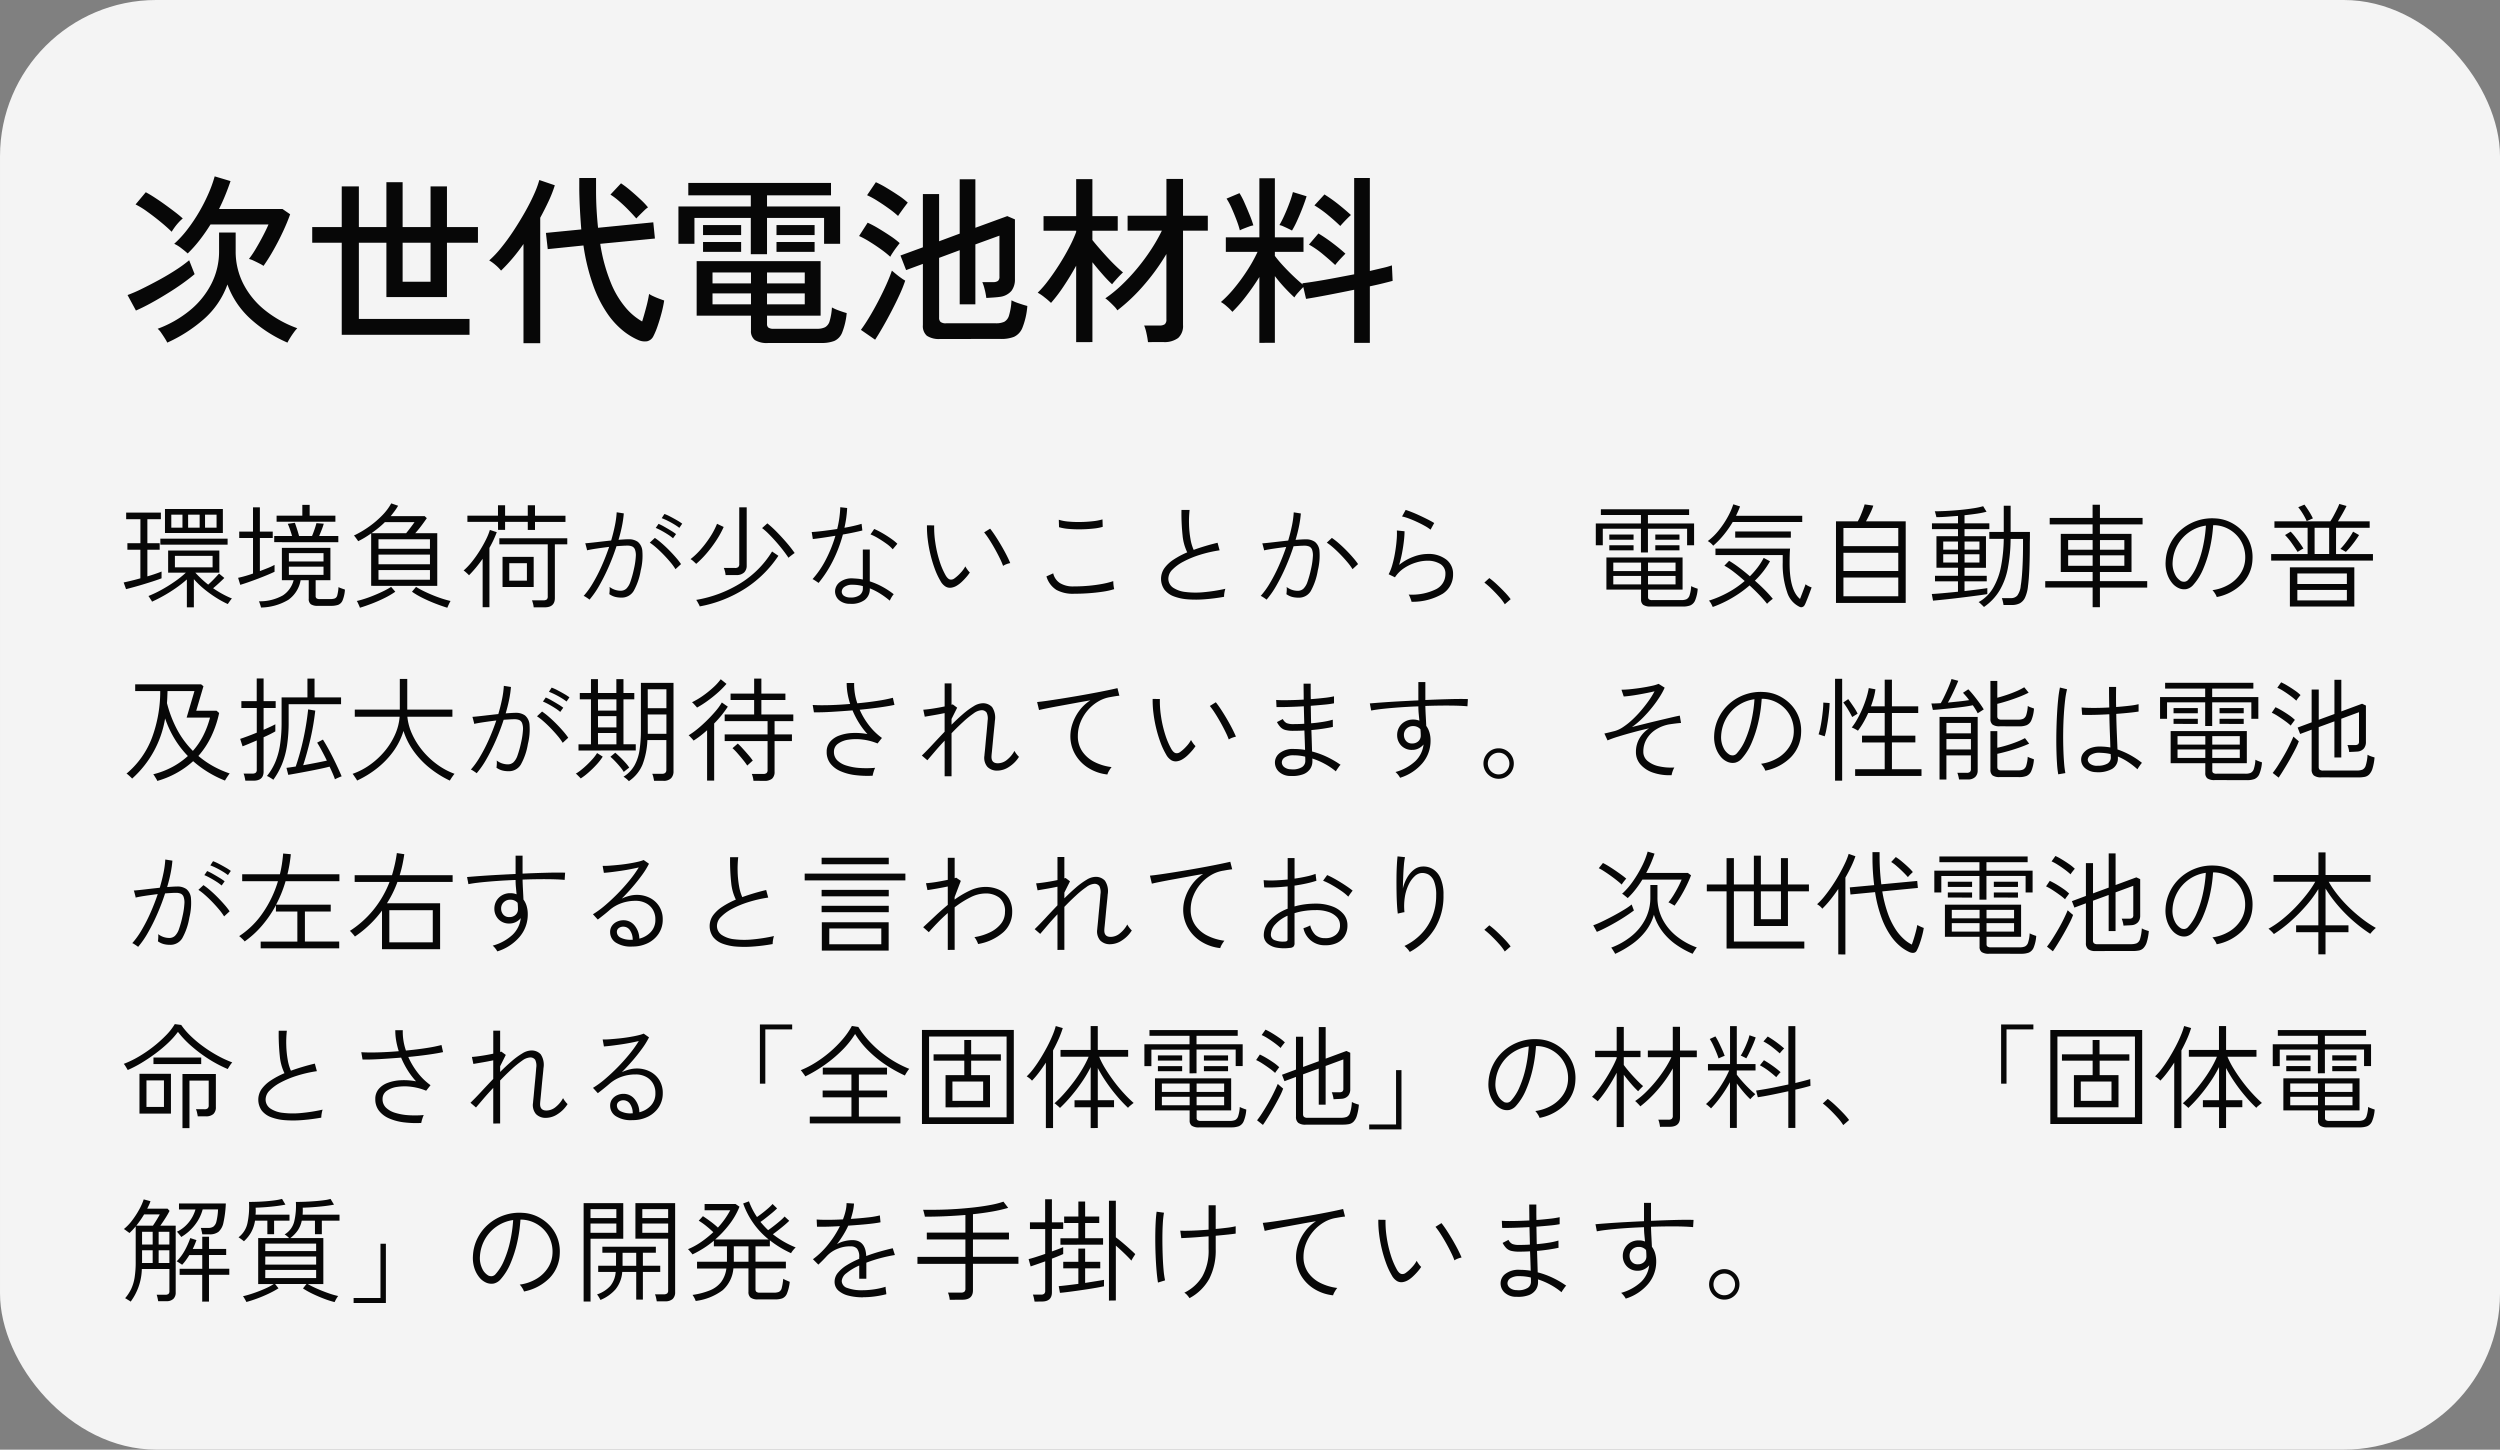 <svg xmlns="http://www.w3.org/2000/svg" width="288" height="167"><rect width="100%" height="100%" fill="#808080" stroke="none"/><g id="グループ_30630" data-name="グループ 30630" transform="translate(-1482.868 -552)"><g id="グループ_30534" data-name="グループ 30534" transform="translate(860.768 29.355)"><rect id="長方形_32399" data-name="長方形 32399" width="288" height="167" rx="18" transform="translate(622.101 522.645)" fill="#fff" opacity=".909"/></g><path id="パス_55154" data-name="パス 55154" d="M7.527 15.962v-3.211a13.676 13.676 0 01-1.287 1.008q-.7.487-1.411.884t-1.319.67a.791.791 0 00-.1-.189q-.091-.136-.182-.28a1.291 1.291 0 00-.13-.182 13.319 13.319 0 001.456-.689 16.631 16.631 0 001.546-.956 10.846 10.846 0 001.31-1.046H5.369V9.423h5.9v2.548H8.5q.338.364.709.715t.773.663q.3-.26.65-.624t.6-.65l.611.507q-.234.234-.592.566t-.7.618q.533.364 1.079.663a10.393 10.393 0 001.092.52 1.012 1.012 0 00-.156.175q-.1.137-.195.273t-.13.189a10.753 10.753 0 01-1.306-.708 14.062 14.062 0 01-1.367-.978 9.99 9.99 0 01-1.235-1.183v3.25zM5.005 7.4V4.639h6.669V7.4zM.52 13.869L.247 13.1q.364-.078.871-.2t1.053-.279V9.332H.676v-.754h1.5V5.809H.533v-.754h4v.754H2.977v2.769h1.417v.754H2.977V12.4q.481-.143.9-.286t.734-.273v.78q-.325.13-.845.3t-1.112.351q-.592.182-1.157.338t-.977.259zm5.629-2.509h4.342v-1.326H6.149zM4.472 8.747v-.689h7.748v.689zm3.2-1.963H9V5.289H7.67zm1.95 0h1.326V5.289H9.62zm-3.887 0H7.02V5.289H5.733zm10.335 9.2q-.013-.065-.059-.214t-.1-.3a.829.829 0 00-.091-.2 5.43 5.43 0 002.762-.676 2.947 2.947 0 001.242-1.755h-1.351V9.111h5.59v3.731h-1.7v1.807a.353.353 0 00.1.28.644.644 0 00.4.084h1.157a1.646 1.646 0 00.546-.071.508.508 0 00.286-.358 4.7 4.7 0 00.143-.949 2.445 2.445 0 00.371.156q.227.078.37.13a3.837 3.837 0 01-.273 1.248.924.924 0 01-.52.514 2.58 2.58 0 01-.819.111h-1.491a1.412 1.412 0 01-.819-.182.741.741 0 01-.247-.637v-2.133h-.936a3.5 3.5 0 01-1.41 2.255 6.343 6.343 0 01-3.153.891zm-2.392-2.613l-.247-.806a13.912 13.912 0 001.716-.494V7.98h-1.588v-.741h1.586V4.444h.793v2.795h1.482v.741h-1.482v3.809q.494-.182.943-.364a6.544 6.544 0 00.747-.351v.793q-.351.169-.865.383t-1.079.429q-.565.214-1.1.4t-.908.296zm3.913-4.914v-.711h2.054q-.091-.325-.227-.721t-.267-.682l.819-.117q.1.273.247.728t.234.793h1.495q.143-.338.292-.773t.215-.708l.845.065a7.248 7.248 0 01-.234.689q-.156.4-.3.728h2.21v.715zm.273-2.353v-.7h2.964V4.158h.845v1.248h2.964v.7zm1.417 4.576h3.989v-.958h-3.991zm0 1.547h3.989v-.949h-3.991zm9.477 1.261V7.447q-.364.26-.741.487t-.754.41q-.039-.065-.136-.2t-.195-.266a1.049 1.049 0 00-.163-.182 11.7 11.7 0 001.788-1.059 10.957 10.957 0 001.495-1.287 6.288 6.288 0 001.018-1.361l.793.273a6.749 6.749 0 01-.4.611q-.221.3-.455.585h3.913l.247.234q-.273.4-.631.878t-.7.852h2.535v6.071zm.845-.7h5.928v-1.116H29.6zm0-1.781h5.928V9.891H29.6zm0-1.781h5.928v-1.1H29.6zM28.8 7.421h3.991q.221-.273.514-.656t.449-.618h-3.412a9.151 9.151 0 01-.754.676q-.388.312-.788.598zm8.736 8.593q-.6-.182-1.345-.468t-1.475-.646a9.417 9.417 0 01-1.255-.734l.468-.559a8.115 8.115 0 00.839.468q.5.247 1.066.481t1.111.41q.546.175.962.267a1.737 1.737 0 00-.124.221q-.084.169-.156.332t-.096.228zm-10.075 0a1.338 1.338 0 00-.084-.227q-.071-.163-.149-.332a.852.852 0 00-.13-.221q.416-.091.956-.267t1.1-.41q.566-.234 1.066-.481a8.115 8.115 0 00.838-.468l.481.559a9.416 9.416 0 01-1.254.734q-.722.358-1.469.643t-1.36.47zm20.02-.052a2.392 2.392 0 00-.078-.429 3.427 3.427 0 00-.117-.377h1.313a.612.612 0 00.39-.1.448.448 0 00.111-.356V8.708h-5.576v-.7h7.826v.7h-1.43V14.9q0 1.066-1.183 1.066zm-3.588-2.34v-3.471h3.588v3.471zm-.52-6.578v-.923h-3.528v-.715h3.523V4.21h.819v1.2H46.8v-1.2h.832v1.2h3.51v.715h-3.51v.923H46.8v-.927h-2.613v.923zM41.6 15.949v-5.577q-.364.52-.76 1t-.812.9a1.648 1.648 0 00-.163-.169q-.123-.117-.26-.234a.887.887 0 00-.2-.143 7.683 7.683 0 00.956-1.007 13.293 13.293 0 00.89-1.255 14.747 14.747 0 00.728-1.293 6.947 6.947 0 00.455-1.124l.793.26a12.3 12.3 0 01-.845 1.807v6.838zm3.068-3.055H46.7v-2.015h-2.032zm9.243 2.184a1.549 1.549 0 00-.182-.137q-.143-.1-.286-.188a.741.741 0 00-.208-.1 9.24 9.24 0 001.065-1.479 18.512 18.512 0 001.015-1.974q.481-1.079.858-2.2-.741.091-1.437.195t-1.111.2a1.087 1.087 0 00-.046-.234l-.091-.344a1.442 1.442 0 00-.071-.228q.494-.039 1.319-.136t1.67-.189q.26-.884.429-1.71a10.59 10.59 0 00.208-1.54l.819.13a12.027 12.027 0 01-.208 1.45q-.156.773-.4 1.592.338-.026.644-.045t.527-.019a1.759 1.759 0 011.053.3A1.517 1.517 0 0160 9.495a6.914 6.914 0 01-.188 2.217A7.278 7.278 0 0159 14.077a1.6 1.6 0 01-1.437.767 2.806 2.806 0 01-.7-.085 2.091 2.091 0 01-.669-.318q.026-.182.039-.429a1.921 1.921 0 00-.013-.4 2.127 2.127 0 001.261.442.962.962 0 00.67-.24 1.971 1.971 0 00.468-.786 11.94 11.94 0 00.41-1.482 8.6 8.6 0 00.215-1.437 1.89 1.89 0 00-.1-.812.632.632 0 00-.351-.358 1.427 1.427 0 00-.5-.084q-.247 0-.572.02t-.7.045a25.064 25.064 0 01-.91 2.392 22.371 22.371 0 01-1.086 2.165 10.132 10.132 0 01-1.114 1.601zm9.906-3.51a6.69 6.69 0 00-.591-.806q-.371-.442-.793-.877t-.838-.8a6.411 6.411 0 00-.741-.572l.585-.546a8.077 8.077 0 01.786.611q.435.377.865.813t.793.858a7.783 7.783 0 01.572.734zm.442-4.758a6.13 6.13 0 00-.611-.416q-.364-.221-.748-.41a6.906 6.906 0 00-.67-.293l.312-.481a4.71 4.71 0 01.67.3q.4.208.78.429a5.757 5.757 0 01.6.39zm-.728 1.2a4.88 4.88 0 00-.6-.442q-.364-.234-.734-.435a6.766 6.766 0 00-.657-.318l.325-.468a5.607 5.607 0 01.65.325q.39.221.774.455a5.594 5.594 0 01.591.4zm3.081 7.852a1.062 1.062 0 00-.1-.227q-.085-.162-.176-.325a.727.727 0 00-.143-.2 14.188 14.188 0 005.219-1.989 11.108 11.108 0 003.53-3.588l.728.494a13.072 13.072 0 01-3.7 3.692 14.641 14.641 0 01-5.358 2.139zm2.977-3.614a2.52 2.52 0 00-.078-.435 2.03 2.03 0 00-.13-.384h1.274a.584.584 0 00.39-.1.47.47 0 00.117-.364V4.444h.858v6.708a1.085 1.085 0 01-.293.793 1.254 1.254 0 01-.929.3zM66.2 10.957q-.13-.13-.318-.3a1.849 1.849 0 00-.332-.247 8.186 8.186 0 001.185-1.13 12.308 12.308 0 001.086-1.443 8.553 8.553 0 00.78-1.495l.767.364a10.794 10.794 0 01-.858 1.56 14.345 14.345 0 01-1.118 1.488 10.819 10.819 0 01-1.192 1.203zm10.634-.7q-.247-.377-.618-.858t-.806-.975q-.436-.494-.858-.917a6.72 6.72 0 00-.76-.67l.608-.547a13.23 13.23 0 011.124 1.034q.578.592 1.112 1.215a14.567 14.567 0 01.91 1.17 1.838 1.838 0 00-.208.143q-.156.117-.305.234a2.561 2.561 0 00-.203.169zm7.111 5.3a1.862 1.862 0 01-1.307-.442 1.329 1.329 0 01-.438-1.025 1.368 1.368 0 01.533-1.021 2.267 2.267 0 011.547-.436q.286.013.565.039a3.97 3.97 0 01.553.091V9.306h.802v3.666a8.379 8.379 0 011.475.637 9.1 9.1 0 011.281.845 2.352 2.352 0 00-.254.357 3.09 3.09 0 00-.2.384 9.828 9.828 0 00-1.092-.8 7.23 7.23 0 00-1.209-.618v.039a1.547 1.547 0 01-.6 1.306 2.562 2.562 0 01-1.66.437zm-3.64-2.4q-.052-.039-.195-.137t-.286-.188a1.124 1.124 0 00-.221-.117 10.518 10.518 0 001.521-2.223 15.17 15.17 0 001.114-2.772q-.793.13-1.5.234t-1.1.143l-.13-.806Q80 7.265 80.8 7.167t1.645-.227a11.981 11.981 0 00.355-2.509l.793.091a12.711 12.711 0 01-.315 2.278q.572-.1 1.092-.221t.884-.234l.091.767q-.4.1-.994.227t-1.251.238a15.783 15.783 0 01-1.15 3.029 13.619 13.619 0 01-1.65 2.548zm3.692 1.677a1.713 1.713 0 001.034-.273.952.952 0 00.371-.819v-.221a4.284 4.284 0 00-1.157-.156 1.533 1.533 0 00-.929.221.7.7 0 00-.344.533.581.581 0 00.253.52 1.3 1.3 0 00.768.192zm4.845-5.554a3.981 3.981 0 00-.728-.65q-.468-.338-.962-.631a5.791 5.791 0 00-.871-.436l.429-.624a6.766 6.766 0 01.657.319q.371.2.754.442t.715.487a4.97 4.97 0 01.539.455zm7.384 4.186a1.714 1.714 0 01-.631.234 1.019 1.019 0 01-.65-.117 1.675 1.675 0 01-.6-.65 8.469 8.469 0 01-.657-1.4 14.769 14.769 0 01-.5-1.658 15.092 15.092 0 01-.312-1.729 11.987 11.987 0 01-.091-1.632l.832.013a11.443 11.443 0 00.13 1.976 13.508 13.508 0 00.468 2.067 8.559 8.559 0 00.741 1.742q.247.4.5.448a.62.62 0 00.488-.123 4.421 4.421 0 00.715-.644 3.39 3.39 0 00.546-.747 3.512 3.512 0 00.24.377 2.05 2.05 0 00.28.325 4.58 4.58 0 01-.416.546 7.344 7.344 0 01-.539.559 3.292 3.292 0 01-.544.413zm5.33-2.275a8.107 8.107 0 00-.37-.858q-.253-.52-.572-1.092t-.65-1.085a8.623 8.623 0 00-.591-.826l.689-.429q.273.338.617.864t.689 1.118q.345.592.611 1.118t.4.865a2.5 2.5 0 00-.442.13 1.682 1.682 0 00-.381.195zm8.138 3.211a3.936 3.936 0 01-2-.449 2.719 2.719 0 01-1.144-1.554l.78-.351a1.82 1.82 0 00.767 1.118 2.852 2.852 0 001.6.39q.871 0 1.729-.078t1.6-.221a8.813 8.813 0 001.222-.312q0 .078.013.28a3.7 3.7 0 00.045.39q.033.188.046.254a7.886 7.886 0 01-1.261.286q-.754.117-1.632.182t-1.765.063zM108 6.732l-.026-.858a4.874 4.874 0 001.086.208 12.52 12.52 0 001.424.052q.754-.013 1.43-.091a6.133 6.133 0 001.092-.208l.026.858a5.805 5.805 0 01-1.079.2q-.663.072-1.4.085a13.667 13.667 0 01-1.417-.046 5.384 5.384 0 01-1.136-.2zm19.006 8.021q-1.105.2-2.171.28a12.679 12.679 0 01-1.982.013 5.756 5.756 0 01-1.612-.338 2.469 2.469 0 01-1.092-.774 2.159 2.159 0 01-.013-2.476 4.02 4.02 0 011.066-.995 9.632 9.632 0 011.567-.832 5.7 5.7 0 01-.533-1.918 23.775 23.775 0 01-.13-2.97h.936a12.04 12.04 0 00-.065 1.69 11.273 11.273 0 00.162 1.638 5.279 5.279 0 00.37 1.274q.65-.234 1.345-.442t1.41-.377l.234.871a14.819 14.819 0 00-2.275.52 11.051 11.051 0 00-1.878.774 5.015 5.015 0 00-1.281.929 1.466 1.466 0 00-.468 1 1.246 1.246 0 00.533 1.072 3.2 3.2 0 001.456.507 9.584 9.584 0 002.1.02 19.574 19.574 0 002.477-.39 2.683 2.683 0 00-.111.462 2.98 2.98 0 00-.041.462zm4.9.325a1.55 1.55 0 00-.182-.137q-.143-.1-.286-.188a.741.741 0 00-.208-.1 9.24 9.24 0 001.066-1.476 18.512 18.512 0 001.014-1.969q.481-1.079.858-2.2-.741.091-1.437.195t-1.111.2a1.087 1.087 0 00-.046-.234q-.046-.169-.091-.344a1.444 1.444 0 00-.071-.228q.494-.039 1.319-.136t1.671-.189q.26-.884.429-1.71a10.59 10.59 0 00.208-1.54l.819.13a12.027 12.027 0 01-.208 1.45q-.156.773-.4 1.592.338-.026.644-.045t.526-.019a1.782 1.782 0 011.066.3 1.5 1.5 0 01.52 1.072 7.087 7.087 0 01-.195 2.217 7.4 7.4 0 01-.806 2.366 1.591 1.591 0 01-1.443.767 2.805 2.805 0 01-.7-.085 2.091 2.091 0 01-.669-.318q.026-.182.039-.429a1.921 1.921 0 00-.013-.4 2.126 2.126 0 001.261.442.962.962 0 00.67-.24 1.971 1.971 0 00.468-.786 11.943 11.943 0 00.41-1.482 8.6 8.6 0 00.214-1.437 1.889 1.889 0 00-.1-.812.632.632 0 00-.351-.358 1.427 1.427 0 00-.5-.084q-.247 0-.572.02t-.7.045a25.062 25.062 0 01-.91 2.392 22.371 22.371 0 01-1.085 2.165 10.132 10.132 0 01-1.113 1.593zm9.906-3.51a6.688 6.688 0 00-.592-.806q-.37-.442-.793-.877t-.839-.8a6.411 6.411 0 00-.741-.572l.585-.546a8.078 8.078 0 01.786.611q.435.377.865.813t.793.858a7.782 7.782 0 01.572.734zm6.8 3.757a2.452 2.452 0 00-.072-.24q-.059-.175-.136-.351a1.213 1.213 0 00-.13-.24 6.285 6.285 0 003.159-.618 1.942 1.942 0 001.079-1.748 1.269 1.269 0 00-.6-1.163 2.765 2.765 0 00-1.482-.37 4.6 4.6 0 00-1.3.208 5.168 5.168 0 00-1.352.63 3.688 3.688 0 00-1.079 1.073l-.728-.351a5.5 5.5 0 00.436-1.125 13.124 13.124 0 00.312-1.417q.124-.747.175-1.41a8.152 8.152 0 00.026-1.092l.884.091a10.277 10.277 0 01-.072 1.092q-.072.65-.208 1.372a13.672 13.672 0 01-.344 1.411 5.728 5.728 0 011.638-.936 4.772 4.772 0 011.638-.325 3.329 3.329 0 012.145.637 2.059 2.059 0 01.793 1.69 2.612 2.612 0 01-1.183 2.249 6.823 6.823 0 01-3.595.933zm2.188-8.307a4.845 4.845 0 00-.7-.455q-.422-.234-.9-.455t-.917-.384a5.283 5.283 0 00-.767-.227l.416-.754q.3.091.741.267t.917.4q.474.221.91.442t.721.4zm8.554 8.593a5.551 5.551 0 00-.644-.852q-.422-.474-.884-.923a8.785 8.785 0 00-.826-.722l.572-.52a9.851 9.851 0 01.871.734q.481.448.917.91a8.113 8.113 0 01.669.786zm16.8.26a1.417 1.417 0 01-.864-.2.74.74 0 01-.241-.611v-1.139h-3.991v-3.7h8.775v3.7h-3.978v.871a.311.311 0 00.1.247.638.638 0 00.4.091h3.328a1.471 1.471 0 00.6-.1.747.747 0 00.357-.448 4.047 4.047 0 00.182-1.06 3.048 3.048 0 00.364.163q.221.085.39.137a4.182 4.182 0 01-.305 1.358 1.061 1.061 0 01-.559.566 2.471 2.471 0 01-.865.13zm-1.118-6.227v-2.73h-4.394v1.9h-.806V6.3h5.2v-.972h-4.615v-.663h10.166v.663h-4.745V6.3h5.317v2.512h-.806v-1.9h-4.511v2.73zm-3.185 3.679h3.2v-.975h-3.2zm0-1.534h3.2v-.975h-3.2zm4 1.534h3.172v-.975h-3.172zm0-1.534h3.172v-.975h-3.172zm-4.459-3.614v-.6h2.795v.6zm5.3 0v-.6h2.782v.6zm-5.3 1.222v-.585h2.795V9.4zm5.3 0v-.585h2.782V9.4zm16.627 6.513a2.741 2.741 0 01-1.443-1.7 9.666 9.666 0 01-.507-3.406v-.861h-7.748V9.2h8.593q-.026.286-.039.735t-.013.942q0 3.146 1.2 4.121.117-.3.26-.676l.254-.67q.11-.293.123-.344a1.641 1.641 0 00.319.2 2.391 2.391 0 00.383.162q-.026.065-.137.371t-.253.676q-.143.37-.267.663a2.467 2.467 0 01-.162.344.443.443 0 01-.254.208.375.375 0 01-.305-.022zm-10.01.013q-.091-.2-.189-.384a1.386 1.386 0 00-.253-.345 12.151 12.151 0 002.21-.943 11.056 11.056 0 001.911-1.319q-.637-.572-1.255-1.047a7.9 7.9 0 00-1.086-.721l.546-.559a12.307 12.307 0 011.1.741q.631.468 1.294 1.04a9.88 9.88 0 00.9-1.027 7.4 7.4 0 00.689-1.092l.728.39a9.777 9.777 0 01-1.742 2.236q.611.533 1.15 1.079a13.643 13.643 0 01.917 1.014q-.143.1-.338.266a3.271 3.271 0 00-.325.306 12.446 12.446 0 00-.871-1q-.533-.559-1.144-1.118a13.184 13.184 0 01-2 1.43 13.346 13.346 0 01-2.238 1.053zm.052-7.059a2.171 2.171 0 00-.624-.533 7 7 0 001.248-1.215 10.405 10.405 0 001.027-1.521 8.272 8.272 0 00.663-1.5l.78.247q-.208.546-.468 1.079h7.631v.715h-8.008a12.082 12.082 0 01-1.023 1.464 9.93 9.93 0 01-1.222 1.264zm2.535-.923v-.715h6.409v.715zm11.609 7.514v-9.4h2.509a5.241 5.241 0 00.318-.644q.162-.384.292-.747t.182-.559l1 .143a5.913 5.913 0 01-.357.871q-.253.52-.488.936h4.576v9.4zm.858-.767h6.318V12.53h-6.318zm0-2.912h6.318V9.683h-6.318zm0-2.86h6.318V6.823h-6.318zm10.322 6.279l-.143-.767q.533-.026 1.339-.1t1.677-.162v-1.2h-2.648v-.637h2.652v-.923h-2.483V7.772h2.483v-.819h-3V6.29h3v-.858l-1.358.1q-.658.048-1.138.045a.915.915 0 00-.039-.195l-.078-.292a.779.779 0 00-.065-.189q.546 0 1.32-.039t1.592-.117q.819-.078 1.527-.189a8.681 8.681 0 001.137-.241l.39.637a10.326 10.326 0 01-1.1.221q-.67.1-1.437.182v.935h2.86v.663h-2.86v.819h2.47v3.64h-2.47v.923h2.561v.637h-2.561v1.118q.806-.091 1.515-.182t1.111-.156v.689q-.4.065-1.021.149t-1.339.175q-.722.091-1.443.175t-1.365.149q-.64.067-1.082.106zm5.863.728a1.648 1.648 0 00-.163-.169l-.253-.24a.763.763 0 00-.2-.149 4.387 4.387 0 001.671-1.625 7.762 7.762 0 00.917-2.5 17.653 17.653 0 00.312-3.159h-1.664v-.803h1.664V4.262h.793v3.016h2.223V7.8q0 .2-.007.409t-.007.572q0 1.482-.052 2.724t-.156 2.008a4.224 4.224 0 01-.338 1.319 1.429 1.429 0 01-.611.67 2.023 2.023 0 01-.936.195h-.936a4.227 4.227 0 00-.084-.435 2.258 2.258 0 00-.111-.358h1.04a.964.964 0 00.741-.293 2.26 2.26 0 00.4-1.151q.078-.455.137-1.17t.091-1.592q.033-.878.033-1.814v-.8h-1.43a18.474 18.474 0 01-.325 3.406 7.952 7.952 0 01-.962 2.561 6.137 6.137 0 01-1.783 1.872zm-2.232-5.123h1.716v-.948h-1.716zm-2.457 0h1.7v-.948h-1.7zm2.457-1.482h1.716v-.935h-1.716zm-2.457 0h1.7v-.935h-1.7zm17.212 6.63v-2.261h-5.46v-.741h5.46v-1.053H223.4V7.5h3.666V6.407h-4.94v-.741h4.94V4.145h.845v1.521h4.914v.741h-4.914V7.5h3.64v4.394h-3.64v1.053h5.447v.741h-5.447v2.262zm-2.821-4.771h2.821v-1.2h-2.821zm3.666 0h2.808v-1.2h-2.808zm-3.666-1.845h2.821V8.214h-2.821zm3.666 0h2.808V8.214h-2.808zm13.455 5.447a1.839 1.839 0 00-.208-.416 2.215 2.215 0 00-.286-.377 5.076 5.076 0 001.963-.689 3.976 3.976 0 001.3-1.274 3.3 3.3 0 00.507-1.612 3.805 3.805 0 00-.215-1.5 3.585 3.585 0 00-.741-1.222 3.718 3.718 0 00-2.554-1.189h-.182a16.134 16.134 0 01-.377 2.639 13.8 13.8 0 01-.773 2.411 6.506 6.506 0 01-1.125 1.813 1.489 1.489 0 01-.793.5 1.5 1.5 0 01-.871-.1 2.078 2.078 0 01-.806-.624 3.2 3.2 0 01-.566-1.072 3.815 3.815 0 01-.163-1.372A5.057 5.057 0 01236 8.663a5.186 5.186 0 011.242-1.612 5.445 5.445 0 013.939-1.332 4.427 4.427 0 011.664.4 4.767 4.767 0 011.411.988 4.277 4.277 0 01.949 1.476 4.5 4.5 0 01.28 1.878 4.184 4.184 0 01-1.15 2.743 5.649 5.649 0 01-2.964 1.575zm-4.108-1.833a.86.86 0 00.39.071.652.652 0 00.442-.24 5.52 5.52 0 00.975-1.567 12.148 12.148 0 00.7-2.19 15.557 15.557 0 00.351-2.47 4.4 4.4 0 00-1.921.75 4.45 4.45 0 00-1.346 1.482 4.5 4.5 0 00-.566 1.957 2.745 2.745 0 00.267 1.41 1.766 1.766 0 00.708.797zm12.532 2.925V11.36h7.423v4.511zm-2.158-5.291v-.754h4.2V6.8h-3.822v-.744h6.435a6.155 6.155 0 00.357-.591q.2-.371.39-.754t.292-.657l.832.234q-.182.377-.468.884t-.52.884h3.653V6.8h-3.874v3.026h4.251v.754zm3.016 2.7h5.707v-1.218h-5.707zm0 1.885h5.707V13.96h-5.707zm1.989-5.343h1.677V6.8h-1.677zm-1.963-.247q-.3-.481-.682-1.021a7.17 7.17 0 00-.761-.917l.65-.39a6.551 6.551 0 01.514.592q.279.358.539.722t.416.637a.8.8 0 00-.208.1q-.143.085-.28.169t-.188.112zm5.564 0q-.078-.039-.306-.176a1.454 1.454 0 00-.331-.162 7.015 7.015 0 00.514-.585q.279-.351.539-.728a6.573 6.573 0 00.416-.676l.689.39a11.316 11.316 0 01-.741 1.053 8.728 8.728 0 01-.78.888zm-4.511-3.545a6.927 6.927 0 00-.442-.838 6.352 6.352 0 00-.533-.761l.715-.3q.26.351.533.786a7.377 7.377 0 01.442.8zM4.121 35.962a1.407 1.407 0 00-.121-.24l-.2-.322a.8.8 0 00-.149-.2 9.619 9.619 0 002.217-.852 8.87 8.87 0 001.774-1.254 11.191 11.191 0 01-1.521-1.97 12.151 12.151 0 01-1.1-2.359 11.865 11.865 0 01-3.8 6.929 1.76 1.76 0 00-.169-.175q-.13-.123-.273-.247a.926.926 0 00-.208-.149 9.968 9.968 0 002.939-4.14 15.405 15.405 0 00.949-5.369H1.573v-.78h7.592l.273.221-.832 2.821h2.34l.3.26a12.1 12.1 0 01-.91 2.7 9.726 9.726 0 01-1.482 2.249 10.735 10.735 0 001.646 1.148 11.592 11.592 0 001.963.871 1.881 1.881 0 00-.169.221q-.117.169-.227.344t-.15.254a12.539 12.539 0 01-3.666-2.236 10.4 10.4 0 01-4.13 2.275zm4.1-3.458a8.255 8.255 0 001.2-1.775 10.465 10.465 0 00.773-2.06H7.5l.9-3.055H5.3l-.026.7q-.013.349-.039.683a13.719 13.719 0 001.15 3.016A10.514 10.514 0 008.216 32.5zm6.045 3.432q-.026-.169-.084-.429a1.806 1.806 0 00-.124-.39h1.014a.612.612 0 00.39-.1.429.429 0 00.117-.345V31.3q-.546.234-1 .423t-.637.253l-.273-.858q.312-.1.832-.293t1.079-.423v-2.838h-1.774v-.793h1.768v-2.613h.793v2.613h1.391v.793h-1.391v2.509q.442-.195.806-.364t.546-.273v.819q-.221.13-.579.312t-.773.364v3.952q0 1.053-1.17 1.053zm3.224-.1a1.319 1.319 0 00-.208-.15q-.156-.1-.312-.188a.889.889 0 00-.221-.1 6.713 6.713 0 00.949-1.566 8.28 8.28 0 00.559-2.009 17.16 17.16 0 00.182-2.665v-2.816h2.977v-2.171h.819v2.171h3.055v.78h-6.037v2.028a17.651 17.651 0 01-.188 2.736 9.677 9.677 0 01-.579 2.145 8.627 8.627 0 01-1.001 1.801zm7.1-.052q-.1-.3-.266-.682t-.358-.786q-.494.13-1.144.266t-1.332.267q-.682.13-1.287.24t-.994.175l-.208-.806.468-.065q.273-.039.6-.091a28.326 28.326 0 00.858-3.081 31.648 31.648 0 00.572-3.5l.819.143a29.207 29.207 0 01-.592 3.419q-.384 1.612-.8 2.873.728-.13 1.462-.273t1.267-.26q-.3-.611-.6-1.17t-.52-.9l.665-.353q.234.364.539.91t.611 1.157q.306.611.572 1.183t.435.988a1.486 1.486 0 00-.234.084q-.169.071-.325.143t-.215.115zm2.548.143a1.155 1.155 0 00-.137-.241l-.221-.325a1.71 1.71 0 00-.163-.214 7.95 7.95 0 002.028-1.06 9.041 9.041 0 001.684-1.567 8.068 8.068 0 001.183-1.9 6.2 6.2 0 00.526-2.054h-5.167v-.819h5.187V24.21h.858v3.536h5.2v.819h-5.187a6.172 6.172 0 00.546 2 8.624 8.624 0 001.189 1.9 9.176 9.176 0 001.684 1.592 8.113 8.113 0 002.015 1.086 2.239 2.239 0 00-.175.221q-.123.169-.228.332t-.143.228a11.725 11.725 0 01-2.275-1.417 9.839 9.839 0 01-1.859-1.937 8.223 8.223 0 01-1.2-2.366 7.945 7.945 0 01-1.209 2.405 9.846 9.846 0 01-1.872 1.924 11.6 11.6 0 01-2.271 1.39zm13.78-.845a1.549 1.549 0 00-.182-.136q-.143-.1-.286-.189a.741.741 0 00-.208-.1 9.24 9.24 0 001.058-1.483 18.512 18.512 0 001.015-1.974q.481-1.079.858-2.2-.741.091-1.437.195t-1.111.195a1.087 1.087 0 00-.046-.234l-.091-.344a1.442 1.442 0 00-.071-.228q.494-.039 1.319-.136t1.67-.189q.26-.884.429-1.709a10.59 10.59 0 00.208-1.541l.819.13a12.027 12.027 0 01-.208 1.45q-.156.773-.4 1.592.338-.026.644-.045t.527-.019a1.759 1.759 0 011.053.3A1.517 1.517 0 0147 29.494a6.914 6.914 0 01-.188 2.217A7.278 7.278 0 0146 34.077a1.6 1.6 0 01-1.437.767 2.805 2.805 0 01-.7-.085 2.091 2.091 0 01-.669-.318q.026-.182.039-.429a1.921 1.921 0 00-.013-.4 2.127 2.127 0 001.261.442.962.962 0 00.67-.24 1.971 1.971 0 00.468-.787 11.94 11.94 0 00.41-1.482 8.6 8.6 0 00.215-1.437 1.89 1.89 0 00-.1-.812.632.632 0 00-.351-.358 1.427 1.427 0 00-.5-.084q-.247 0-.572.02t-.7.045a25.064 25.064 0 01-.91 2.392 22.37 22.37 0 01-1.086 2.164 10.132 10.132 0 01-1.114 1.603zm9.906-3.51a6.69 6.69 0 00-.591-.806q-.371-.442-.793-.878t-.838-.8a6.411 6.411 0 00-.741-.572l.585-.546a8.077 8.077 0 01.786.611q.435.377.865.813t.793.858a7.784 7.784 0 01.572.734zm.442-4.758a6.13 6.13 0 00-.611-.416q-.364-.221-.748-.41a6.906 6.906 0 00-.67-.293l.312-.481a4.711 4.711 0 01.67.3q.4.208.78.429a5.757 5.757 0 01.6.39zm-.728 1.2a4.88 4.88 0 00-.6-.442q-.364-.234-.734-.435a6.766 6.766 0 00-.657-.318l.325-.468a5.607 5.607 0 01.65.325q.39.221.774.455a5.594 5.594 0 01.591.4zm7.917 7.982a3.2 3.2 0 00-.624-.52 3.667 3.667 0 001.254-1.287 5.178 5.178 0 00.591-1.794 15.611 15.611 0 00.156-2.327v-5.403h3.757v10.192a1.114 1.114 0 01-.279.793 1.188 1.188 0 01-.9.3h-1.063q-.026-.182-.084-.429a1.817 1.817 0 00-.124-.377h1.118q.507 0 .507-.455v-3.433H60.58a8.867 8.867 0 01-.553 2.8 4.279 4.279 0 01-1.579 1.932zm-5.811-3.536v-.715h1.436v-5.182h-1.287v-.728h1.287v-1.6h.806v1.6h2.119v-1.6h.819v1.6h1.248v.728h-1.248v5.174h1.417v.715zm7.982-1.924h2.145v-2.231h-2.152zm0-2.951h2.145v-2.179h-2.152zm-5.733 4.16h2.119v-1.3h-2.126zm0-1.95h2.119V28.5h-2.126zm0-1.937h2.119v-1.295h-2.126zM52.9 35.676a2.45 2.45 0 00-.169-.182l-.228-.228a.618.618 0 00-.175-.136 5.08 5.08 0 00.624-.436q.351-.279.708-.624t.656-.689a4.416 4.416 0 00.468-.631l.65.416a6.28 6.28 0 01-.728.936 11.7 11.7 0 01-.942.917 7.023 7.023 0 01-.864.657zm4.966-.741a5.031 5.031 0 00-.429-.592q-.273-.331-.572-.643a7.173 7.173 0 00-.546-.52l.559-.468q.234.2.552.507t.611.637a4.418 4.418 0 01.448.572q-.039.026-.175.13t-.273.215a1.164 1.164 0 00-.178.162zM72.8 35.949a2.792 2.792 0 00-.072-.416 1.818 1.818 0 00-.124-.377h1.313a.584.584 0 00.39-.1.451.451 0 00.117-.351v-3.332h-4.94v-.767h4.94v-1.534h-4.94v-.767h3.393v-1.664h-2.716V25.9h2.717v-1.729h.832V25.9h2.769v.741H73.71v1.664h3.679v.767h-2.158v1.534h2v.767h-2V34.9a1.016 1.016 0 01-.286.8 1.328 1.328 0 01-.9.254zm-5.343-.026v-5.8q-.39.351-.786.656a9.361 9.361 0 01-.773.539 1.076 1.076 0 00-.143-.182q-.117-.13-.241-.26a1.073 1.073 0 00-.188-.169A8.294 8.294 0 0066.32 30q.552-.448 1.1-.988t1.014-1.086a6.877 6.877 0 00.722-1l.689.481q-.325.494-.721.988a11.689 11.689 0 01-.852.949v6.578zM66.3 27.512q-.039-.052-.156-.182t-.24-.26a1.073 1.073 0 00-.189-.169 8.914 8.914 0 001.242-.735 11.463 11.463 0 001.2-.962 6.192 6.192 0 00.871-.955l.663.533a10.259 10.259 0 01-1.04 1.046 14.767 14.767 0 01-1.222.969 11.1 11.1 0 01-1.129.715zm5.785 6.682a8.253 8.253 0 00-.507-.682q-.312-.384-.631-.748a5.451 5.451 0 00-.565-.572l.611-.533a7.39 7.39 0 01.546.553q.325.357.657.741a7.649 7.649 0 01.526.67 2.309 2.309 0 00-.182.156l-.28.254q-.136.122-.175.161zm14.443 1.17a11.308 11.308 0 01-2.008-.071 6.036 6.036 0 01-1.7-.455 2.937 2.937 0 01-1.163-.884 2.15 2.15 0 01-.423-1.345 1.746 1.746 0 01.383-1.144 2.447 2.447 0 011.047-.722 4.956 4.956 0 011.508-.3 7.413 7.413 0 011.755.123 8.942 8.942 0 01-.968-1.281 9.754 9.754 0 01-.748-1.449q-1.235.1-2.411.169t-2.035.052l-.143-.845q.793.052 1.943.019t2.373-.136a9.035 9.035 0 01-.3-1.215 7.081 7.081 0 01-.1-1.2h.862a6.648 6.648 0 00.364 2.34q1.274-.117 2.379-.292a16.544 16.544 0 001.716-.344l.182.819q-.65.143-1.716.292t-2.288.267a8.592 8.592 0 001.073 1.8 7.136 7.136 0 001.489 1.449l-.507.637A6.583 6.583 0 0085.4 31.2a5.861 5.861 0 00-1.632.007 2.7 2.7 0 00-1.229.468 1.112 1.112 0 00-.468.936 1.339 1.339 0 00.39.988 2.582 2.582 0 001.066.6 6.536 6.536 0 001.527.273 11.435 11.435 0 001.761-.02 2.974 2.974 0 00-.175.462 3.456 3.456 0 00-.112.45zm8.294.065v-4.108q-.6.637-1.111 1.235t-.878 1.027l-.637-.546q.52-.494 1.2-1.228t1.424-1.514v-2.146q-.611.13-1.261.24l-1.027.176-.169-.806q.234-.013.644-.065t.9-.137q.487-.085.916-.175V24.73h.793v2.457a.6.6 0 01.072-.02.6.6 0 00.072-.019l.507.377-.65 1.3v.663q.676-.676 1.326-1.235a8.471 8.471 0 011.229-.9 2.076 2.076 0 011.007-.338 1.416 1.416 0 011.111.442 2.176 2.176 0 01.319 1.586q-.013.208-.059.65t-.1.988l-.1 1.059q-.048.513-.085.877-.039.364-.039.429-.078.884.728.884a1.684 1.684 0 001.073-.416 3.346 3.346 0 00.839-1.014 2.031 2.031 0 00.234.364 2.406 2.406 0 00.286.325 3.7 3.7 0 01-1.138 1.15 2.475 2.475 0 01-1.332.436 1.541 1.541 0 01-1.17-.436 1.607 1.607 0 01-.338-1.306q0-.065.039-.435t.085-.891q.046-.52.1-1.066t.091-.988q.039-.442.052-.637a1.6 1.6 0 00-.117-.923.675.675 0 00-.624-.273 1.739 1.739 0 00-.884.37 10.637 10.637 0 00-1.2.975q-.657.6-1.333 1.306v4.953zm18.746-.208a5.139 5.139 0 01-2.2-.761 4.492 4.492 0 01-1.515-1.573 4.183 4.183 0 01-.546-2.113 4.5 4.5 0 01.247-1.41 5.43 5.43 0 01.754-1.456 4.837 4.837 0 011.3-1.229q-.832.143-1.716.306l-1.7.312q-.819.149-1.469.279t-1.027.221l-.221-.923q.429-.039 1.157-.143t1.625-.247q.9-.143 1.846-.306t1.846-.332q.9-.169 1.625-.319t1.157-.253l.221.871q-.169.013-.423.052t-.578.1a3.951 3.951 0 00-1.469.533 4.889 4.889 0 00-2.021 2.4 4.192 4.192 0 00-.292 1.54 3.1 3.1 0 00.533 1.827 3.732 3.732 0 001.417 1.2 5.918 5.918 0 001.937.572 2.877 2.877 0 00-.286.416 1.971 1.971 0 00-.202.436zm8.658-1.755a1.714 1.714 0 01-.631.234 1.019 1.019 0 01-.65-.117 1.675 1.675 0 01-.6-.65 8.469 8.469 0 01-.657-1.4 14.768 14.768 0 01-.5-1.657 15.092 15.092 0 01-.312-1.729 11.987 11.987 0 01-.091-1.632l.832.013a11.443 11.443 0 00.13 1.976 13.508 13.508 0 00.468 2.067 8.559 8.559 0 00.741 1.742q.247.4.5.449a.62.62 0 00.488-.124 4.421 4.421 0 00.715-.643 3.39 3.39 0 00.546-.747 3.512 3.512 0 00.24.377 2.05 2.05 0 00.28.325 4.58 4.58 0 01-.416.546 7.344 7.344 0 01-.539.559 3.292 3.292 0 01-.544.411zm5.33-2.275a8.107 8.107 0 00-.37-.858q-.253-.52-.572-1.092t-.65-1.086a8.623 8.623 0 00-.591-.826l.689-.429q.273.338.617.864t.689 1.118q.345.592.611 1.118t.4.865a2.5 2.5 0 00-.442.13 1.682 1.682 0 00-.381.196zm7.15 4.2a1.929 1.929 0 01-1.384-.5 1.452 1.452 0 01-.449-1.072 1.372 1.372 0 01.585-1.092 2.5 2.5 0 011.664-.442q.3 0 .611.026t.611.078q-.013-.455-.033-1.021t-.045-1.215q-.637.039-1.274.039a3.582 3.582 0 01-.891-.091 1.238 1.238 0 01-.572-.318 2.425 2.425 0 01-.423-.6l.676-.351a1 1 0 00.449.474 2.042 2.042 0 00.773.111q.611 0 1.248-.039l-.026-.988-.026-1.027q-.923.052-1.781.078t-1.365.013l-.039-.819q.429.039 1.306.026t1.866-.065q0-.455-.007-.917t-.007-.917h.819v.89q0 .449.013.89.845-.065 1.573-.149a9.946 9.946 0 001.1-.176v.806a10.6 10.6 0 01-1.092.149q-.728.071-1.586.137.013.52.02 1.021t.02.994q.767-.065 1.423-.176a8.347 8.347 0 001.073-.24l.013.832q-.455.1-1.1.2t-1.378.162q.026.728.045 1.359t.033 1.111a9.471 9.471 0 011.749.637 10.8 10.8 0 011.54.9.8.8 0 00-.182.2q-.117.163-.228.325a1.492 1.492 0 00-.136.227 7.856 7.856 0 00-1.255-.851 8.273 8.273 0 00-1.463-.631 1.862 1.862 0 01.013.2v.137a1.545 1.545 0 01-.26.864 1.679 1.679 0 01-.806.618 3.541 3.541 0 01-1.415.192zm.026-.767a2.027 2.027 0 001.268-.26.827.827 0 00.37-.663v-.228q0-.136-.013-.306a5.718 5.718 0 00-1.313-.156 1.811 1.811 0 00-1.034.24.7.7 0 00-.344.579.71.71 0 00.26.526 1.248 1.248 0 00.806.267zm12.558.975a2.143 2.143 0 00-.208-.319 2.22 2.22 0 00-.325-.344 5.432 5.432 0 002.3-1.261 3.157 3.157 0 00.936-1.911 1.728 1.728 0 01-.572.455 1.605 1.605 0 01-.728.169 1.666 1.666 0 01-1.261-.488 1.717 1.717 0 01-.481-1.2 1.8 1.8 0 01.234-.923 1.748 1.748 0 01.65-.643 1.861 1.861 0 01.949-.241 1.883 1.883 0 01.728.13q-.039-.39-.078-.806t-.039-.845q-1.066.039-2.087.111t-1.885.163q-.865.091-1.462.208l-.156-.819q.585-.052 1.462-.117t1.944-.124q1.066-.058 2.184-.111v-2.109h.806v2.067q1.443-.065 2.756-.1t2.145-.007l-.052.832q-.832-.078-2.125-.084t-2.724.045q.013.559.046 1.157t.059 1.144a2.367 2.367 0 01.364.741 3.263 3.263 0 01.13.949 3.961 3.961 0 01-.936 2.6 5.5 5.5 0 01-2.574 1.682zm1.4-3.952a1 1 0 00.7-.253.86.86 0 00.28-.67 6.709 6.709 0 00-.039-.715 1.08 1.08 0 00-.845-.364 1.053 1.053 0 00-.747.286.969.969 0 00-.306.741 1.041 1.041 0 00.273.715.868.868 0 00.688.259zm9.958 4.069a1.694 1.694 0 01-.877-.234 1.794 1.794 0 01-.637-.637 1.754 1.754 0 01-.007-1.762 1.8 1.8 0 01.637-.637 1.693 1.693 0 01.884-.24 1.659 1.659 0 01.878.24 1.812 1.812 0 01.631.637 1.7 1.7 0 01.234.877 1.756 1.756 0 01-.865 1.521 1.694 1.694 0 01-.874.234zm0-.507a1.172 1.172 0 00.878-.37 1.256 1.256 0 000-1.755 1.172 1.172 0 00-.878-.371 1.248 1.248 0 100 2.5zm19.916.091a5.85 5.85 0 01-2.093-.279 3.334 3.334 0 01-1.471-.938 2.133 2.133 0 01-.539-1.45 3.071 3.071 0 01.4-1.56 3.525 3.525 0 011.111-1.17q-.923.208-1.859.462t-1.709.494a11.9 11.9 0 00-1.215.435l-.364-.793q.13-.026.4-.091l.786-.195a3.277 3.277 0 00.975-.462 8.287 8.287 0 001.047-.832 12.426 12.426 0 001.014-1.06q.487-.572.891-1.144a9.119 9.119 0 00.663-1.079q-.364.091-.852.188t-1.007.189q-.52.091-.969.149t-.721.071l-.26-.78a10.616 10.616 0 001.079-.065q.624-.065 1.255-.163t1.157-.215a4.332 4.332 0 00.786-.234l.7.442a7.38 7.38 0 01-.526.982 13.238 13.238 0 01-.865 1.222 14.868 14.868 0 01-1.111 1.254 9.453 9.453 0 01-1.268 1.079q.767-.195 1.592-.4t1.586-.384q.761-.182 1.372-.325t.962-.208l.143.845q-.221.013-.559.052t-.741.1a4.314 4.314 0 00-1.573.591 3.247 3.247 0 00-1.079 1.092 2.834 2.834 0 00-.39 1.476 1.35 1.35 0 00.494 1.072 3.033 3.033 0 001.313.611 6.319 6.319 0 001.768.137 2.191 2.191 0 00-.2.435 2.677 2.677 0 00-.119.449zm10.8-.52a1.839 1.839 0 00-.208-.416 2.215 2.215 0 00-.286-.377 5.076 5.076 0 001.963-.689 3.976 3.976 0 001.3-1.274 3.3 3.3 0 00.507-1.612 3.805 3.805 0 00-.215-1.5 3.585 3.585 0 00-.741-1.222 3.718 3.718 0 00-2.555-1.189h-.182a16.134 16.134 0 01-.377 2.639 13.8 13.8 0 01-.773 2.411 6.506 6.506 0 01-1.125 1.813 1.489 1.489 0 01-.793.5 1.5 1.5 0 01-.871-.1 2.078 2.078 0 01-.806-.624 3.2 3.2 0 01-.566-1.072 3.815 3.815 0 01-.163-1.372 5.057 5.057 0 01.527-2.033 5.186 5.186 0 011.242-1.612 5.445 5.445 0 013.939-1.332 4.427 4.427 0 011.664.4 4.767 4.767 0 011.411.988 4.277 4.277 0 01.949 1.475 4.5 4.5 0 01.28 1.878 4.184 4.184 0 01-1.15 2.743 5.649 5.649 0 01-2.964 1.576zm-4.108-1.833a.86.86 0 00.39.072.652.652 0 00.442-.241 5.52 5.52 0 00.975-1.566 12.148 12.148 0 00.7-2.191 15.557 15.557 0 00.351-2.47 4.4 4.4 0 00-1.924.748 4.45 4.45 0 00-1.346 1.482 4.5 4.5 0 00-.566 1.957 2.745 2.745 0 00.267 1.41 1.766 1.766 0 00.718.798zm14.456 2.444v-.78h3.406v-3.082h-2.613v-.78h2.613v-2.613h-1.9a11.6 11.6 0 01-.566 1.111 8.435 8.435 0 01-.617.93 2.182 2.182 0 00-.2-.123q-.15-.085-.3-.156a1.083 1.083 0 00-.215-.084 7.106 7.106 0 00.624-.942 12.528 12.528 0 00.585-1.183 12.374 12.374 0 00.468-1.261 9.219 9.219 0 00.286-1.163l.767.143a7.361 7.361 0 01-.2.975q-.137.494-.318.988h1.586V24.3h.832v3.068h3.029v.767h-3.029v2.613h2.7v.78h-2.7v3.082h3.406v.78zm-2.314.546V24.2h.819v11.736zm-1.198-5.11a.908.908 0 00-.195-.071q-.156-.046-.306-.1a.781.781 0 00-.2-.052 6.256 6.256 0 00.2-.773q.1-.475.176-1.014t.124-1.034q.045-.494.045-.845l.728.052q-.013.429-.065.962t-.137 1.079q-.085.546-.175 1.021a5.676 5.676 0 01-.195.775zm3.172-2.223q-.169-.351-.462-.839a8.478 8.478 0 00-.565-.838l.572-.39q.312.429.618.884a5.937 5.937 0 01.462.793zm10.062 7.2v-7.213h4.394v6.175a1.015 1.015 0 01-.28.741 1.162 1.162 0 01-.865.286h-1q-.026-.169-.085-.4a2.965 2.965 0 00-.111-.364h1.066a.583.583 0 00.383-.1.444.444 0 00.111-.345v-1.56h-2.821v2.782zm6.942-.286a1.361 1.361 0 01-.839-.195.808.808 0 01-.24-.663v-4.431h.793v1.911q.507-.1 1.1-.279t1.151-.4a8.231 8.231 0 00.936-.429l.481.637q-.481.221-1.124.448t-1.313.416q-.67.189-1.229.306v1.511a.4.4 0 00.1.3.554.554 0 00.39.1h1.885a1.471 1.471 0 00.6-.1.721.721 0 00.351-.435 4.046 4.046 0 00.176-1.034 1.977 1.977 0 00.351.156q.221.078.364.143a4.256 4.256 0 01-.3 1.333 1.072 1.072 0 01-.546.572 2.229 2.229 0 01-.832.137zm0-5.85a1.327 1.327 0 01-.839-.2.811.811 0 01-.24-.656v-4.368h.793v1.937q.494-.13 1.079-.325t1.125-.429a7.559 7.559 0 00.9-.455l.507.624a11.815 11.815 0 01-1.118.494q-.637.247-1.294.455t-1.2.338v1.43a.4.4 0 00.1.292.577.577 0 00.4.1h1.885a1.471 1.471 0 00.6-.1.723.723 0 00.351-.442 4.146 4.146 0 00.176-1.04 1.474 1.474 0 00.351.169l.364.13a4.292 4.292 0 01-.3 1.346 1.072 1.072 0 01-.546.572 2.229 2.229 0 01-.832.136zm-2.548-1.5a4.22 4.22 0 00-.241-.435q-.149-.241-.318-.488-.429.091-1.033.176t-1.268.149l-1.268.13q-.6.058-1.034.084l-.169-.741q.442 0 1.079-.039.156-.26.338-.631t.364-.774q.182-.4.325-.767a5.708 5.708 0 00.208-.611l.78.208q-.117.3-.318.748t-.429.917q-.227.468-.449.845.65-.065 1.307-.136t1.137-.15a5.468 5.468 0 00-.37-.474q-.189-.214-.331-.371l.611-.4q.273.273.618.7t.663.864q.318.442.5.754-.052.026-.2.124l-.3.195q-.154.091-.206.13zm-3.6 4.173h2.821v-1.2h-2.821zm0-1.859h2.821v-1.2h-2.821zm17.342 4.472a2.052 2.052 0 01-1.359-.455 1.284 1.284 0 01-.462-1.014 1.192 1.192 0 01.247-.715 1.76 1.76 0 01.734-.553 2.948 2.948 0 011.189-.215q.3 0 .6.026t.592.078q-.013-.65-.052-1.625t-.065-2.2q-.884.052-1.722.071t-1.411-.006l-.061-.846q.533.052 1.4.052t1.787-.052q-.013-.559-.02-1.144t-.007-1.222h.819q-.026 1.222 0 2.314.845-.065 1.547-.149a8.074 8.074 0 001.04-.176v.845q-.364.065-1.053.137t-1.521.136q.026 1.313.072 2.36t.072 1.735a9.446 9.446 0 012.821 1.547 1.1 1.1 0 00-.169.2q-.117.163-.221.319a1.479 1.479 0 00-.13.221 9.239 9.239 0 00-1.157-.891 6.778 6.778 0 00-1.1-.578v.13a1.391 1.391 0 01-.663 1.293 3.287 3.287 0 01-1.752.384zm-4.459.247a10.453 10.453 0 01-.143-1.242q-.052-.774-.072-1.716t0-1.956q.02-1.014.072-1.976t.137-1.775a11.849 11.849 0 01.2-1.333l.819.2a9.005 9.005 0 00-.221 1.248q-.091.767-.15 1.7t-.072 1.911q-.013.981.013 1.9t.085 1.677a11.174 11.174 0 00.15 1.222zm4.511-.988a2.248 2.248 0 001.144-.241.821.821 0 00.4-.76q0-.065-.007-.143t-.007-.195a4.487 4.487 0 00-.624-.111q-.312-.033-.637-.046a1.783 1.783 0 00-1.02.241.711.711 0 00-.358.54.622.622 0 00.28.5 1.341 1.341 0 00.824.222zm13.533 1.651a1.417 1.417 0 01-.864-.195.74.74 0 01-.241-.611v-1.137h-3.991v-3.705h8.775v3.705h-3.978v.871a.311.311 0 00.1.247.638.638 0 00.4.091h3.328a1.471 1.471 0 00.6-.1.747.747 0 00.357-.449 4.047 4.047 0 00.182-1.059 3.048 3.048 0 00.364.162q.221.084.39.137a4.182 4.182 0 01-.305 1.358 1.061 1.061 0 01-.559.566 2.471 2.471 0 01-.865.13zm-1.118-6.227v-2.73h-4.394v1.9h-.806V26.3h5.2v-.975h-4.615v-.663h10.166v.663h-4.745v.975h5.317v2.509h-.806v-1.9h-4.511v2.73zm-3.185 3.679h3.2v-.975h-3.2zm0-1.534h3.2v-.975h-3.2zm4 1.534h3.172v-.975h-3.172zm0-1.534h3.172v-.975h-3.172zm-4.459-3.614v-.6h2.795v.6zm5.3 0v-.6h2.782v.6zm-5.3 1.222v-.585h2.795v.595zm5.3 0v-.585h2.782v.595zm11.726 6.162a1.353 1.353 0 01-.858-.214.869.869 0 01-.26-.708v-4.57l-1.326.494-.286-.741 1.612-.6v-3.781h.819v3.484l1.807-.663v-3.939h.793v3.64l2.392-.884.442.208v4.212a1.144 1.144 0 01-.241.741 1.093 1.093 0 01-.786.351q-.143.013-.442.026t-.455.026a3.209 3.209 0 00-.091-.461 2.029 2.029 0 00-.117-.345h.871a.558.558 0 00.364-.091.437.437 0 00.1-.338v-3.354l-2.041.754v4.459h-.793V29.1l-1.807.663v4.576a.448.448 0 00.1.318.6.6 0 00.429.111h3.835a1.846 1.846 0 00.663-.1.757.757 0 00.39-.481 4.954 4.954 0 00.208-1.242 1.938 1.938 0 00.377.175q.234.085.429.137a6.015 6.015 0 01-.234 1.274 1.7 1.7 0 01-.384.689 1.028 1.028 0 01-.533.279 3.722 3.722 0 01-.7.058zm-4.927.026l-.676-.533a9.928 9.928 0 00.617-.877q.345-.54.7-1.157t.63-1.19q.28-.572.436-.962.052.039.182.156t.26.228q.13.111.182.149a6.936 6.936 0 01-.4.91q-.286.559-.637 1.183t-.7 1.183q-.344.566-.591.917zm1.4-5.993a6.573 6.573 0 00-.637-.514q-.4-.292-.826-.565a5.231 5.231 0 00-.721-.4l.429-.637a8.373 8.373 0 01.754.4q.416.247.819.527a4.847 4.847 0 01.663.539 1.9 1.9 0 00-.143.182q-.1.143-.208.279a1.517 1.517 0 00-.122.196zm.637-2.873a7.643 7.643 0 00-.63-.52q-.4-.3-.819-.566a5.112 5.112 0 00-.734-.4l.442-.624a6.855 6.855 0 01.747.4q.422.254.832.539a4.925 4.925 0 01.656.533q-.039.039-.15.175t-.214.273a1.517 1.517 0 00-.123.197zM1.911 55.078a1.549 1.549 0 00-.182-.136q-.143-.1-.286-.189a.741.741 0 00-.208-.1A9.24 9.24 0 002.3 53.174 18.512 18.512 0 003.315 51.2q.481-1.079.858-2.2-.741.091-1.437.195t-1.111.205a1.087 1.087 0 00-.046-.234l-.091-.345a1.442 1.442 0 00-.072-.228q.494-.039 1.32-.137t1.67-.188q.26-.884.429-1.709a10.591 10.591 0 00.208-1.541l.819.13a12.028 12.028 0 01-.208 1.45q-.156.774-.4 1.592.338-.026.643-.045t.526-.02a1.759 1.759 0 011.053.3A1.517 1.517 0 018 49.494a6.914 6.914 0 01-.188 2.216A7.278 7.278 0 017 54.077a1.6 1.6 0 01-1.437.767 2.805 2.805 0 01-.7-.085 2.091 2.091 0 01-.669-.318q.026-.182.039-.429a1.921 1.921 0 00-.013-.4 2.127 2.127 0 001.261.442.962.962 0 00.67-.24 1.971 1.971 0 00.468-.787 11.94 11.94 0 00.409-1.482 8.6 8.6 0 00.214-1.437 1.89 1.89 0 00-.1-.812.632.632 0 00-.351-.357 1.427 1.427 0 00-.5-.084q-.247 0-.572.019t-.7.046a25.063 25.063 0 01-.91 2.392 22.371 22.371 0 01-1.086 2.165 10.132 10.132 0 01-1.112 1.601zm9.906-3.51a6.69 6.69 0 00-.591-.806q-.371-.442-.793-.878t-.839-.8a6.412 6.412 0 00-.741-.572l.585-.546a8.078 8.078 0 01.786.611q.436.377.865.813t.793.858a7.783 7.783 0 01.572.735zm.442-4.758a6.129 6.129 0 00-.611-.416q-.364-.221-.748-.41a6.906 6.906 0 00-.67-.292l.312-.481a4.711 4.711 0 01.67.3q.4.208.78.429a5.757 5.757 0 01.6.39zm-.728 1.2a4.881 4.881 0 00-.6-.442q-.364-.234-.735-.435a6.765 6.765 0 00-.656-.319l.325-.468a5.607 5.607 0 01.65.325q.39.221.773.455a5.594 5.594 0 01.592.4zm4.5 7.241v-.78h4.225v-3.462h-2.47v-.728a13.116 13.116 0 01-1.586 2.327 10.941 10.941 0 01-2.015 1.846 1.218 1.218 0 00-.169-.195q-.13-.13-.266-.253a1.536 1.536 0 00-.2-.163 9.753 9.753 0 002.691-2.632 12.885 12.885 0 001.781-3.7H13.9v-.793h4.342q.143-.572.234-1.17t.143-1.222l.884.078a16.108 16.108 0 01-.39 2.314H25.1v.793h-6.2a14.61 14.61 0 01-.481 1.391 13.921 13.921 0 01-.611 1.313H24.1v.793h-2.975v3.458h3.952v.78zm13.975.1V50.9a12.778 12.778 0 01-3.12 2.99 1.74 1.74 0 00-.156-.2q-.117-.136-.241-.273a1.01 1.01 0 00-.188-.176 11.48 11.48 0 002.684-2.385 11.8 11.8 0 001.89-3.256h-4.017v-.78h4.3q.182-.611.325-1.241t.234-1.306l.858.13q-.091.637-.221 1.242t-.312 1.176h6.1v.78h-6.357a12.221 12.221 0 01-1.209 2.457H36.7v5.291zm.845-.793h5.005v-3.7h-5.007zM43.29 55.6a2.144 2.144 0 00-.208-.319 2.22 2.22 0 00-.325-.344 5.432 5.432 0 002.3-1.261 3.157 3.157 0 00.936-1.911 1.728 1.728 0 01-.572.455 1.605 1.605 0 01-.728.169 1.666 1.666 0 01-1.261-.488 1.717 1.717 0 01-.481-1.2 1.8 1.8 0 01.234-.923 1.748 1.748 0 01.65-.643 1.861 1.861 0 01.949-.241 1.883 1.883 0 01.728.13q-.039-.39-.078-.806t-.039-.845q-1.066.039-2.086.111t-1.885.162q-.864.091-1.462.208l-.156-.819q.585-.052 1.463-.117t1.943-.124q1.066-.058 2.184-.111v-2.109h.804v2.067q1.443-.065 2.756-.1t2.145-.007l-.052.832q-.832-.078-2.125-.084t-2.724.048q.013.559.046 1.157t.058 1.144a2.366 2.366 0 01.364.741 3.263 3.263 0 01.13.949 3.961 3.961 0 01-.936 2.6A5.5 5.5 0 0143.29 55.6zm1.4-3.952a1 1 0 00.7-.253.861.861 0 00.279-.67 6.71 6.71 0 00-.039-.715 1.08 1.08 0 00-.845-.364 1.053 1.053 0 00-.748.286.969.969 0 00-.306.741 1.041 1.041 0 00.273.715.868.868 0 00.69.258zm14.157 3.393a3.2 3.2 0 01-1.937-.475 1.429 1.429 0 01-.624-1.176 1.241 1.241 0 01.221-.748 1.439 1.439 0 01.572-.468 1.743 1.743 0 01.741-.163 1.621 1.621 0 011.267.585 2.454 2.454 0 01.565 1.534 2.654 2.654 0 001.3-.741 2.013 2.013 0 00.546-1.469 2.134 2.134 0 00-.292-1.131 2 2 0 00-.806-.748 2.517 2.517 0 00-1.176-.267 4.859 4.859 0 00-1.618.267 4.34 4.34 0 00-1.4.813q-.221.2-.624.52t-.715.559l-.559-.611a10.569 10.569 0 001.378-1.007q.728-.618 1.456-1.358t1.365-1.521a13.389 13.389 0 001.079-1.508q-.39.091-.917.195t-1.1.189q-.572.084-1.092.149t-.91.091l-.143-.806a8.018 8.018 0 00.871-.026q.52-.039 1.1-.1t1.138-.156q.552-.091.981-.195a4.142 4.142 0 00.637-.195l.611.429a8.894 8.894 0 01-.8 1.3q-.5.689-1.1 1.384t-1.235 1.333a4.752 4.752 0 01.839-.306 3.353 3.353 0 01.865-.124 3.3 3.3 0 011.553.358 2.7 2.7 0 011.073.994 2.781 2.781 0 01.39 1.482 2.9 2.9 0 01-.455 1.612 3.157 3.157 0 01-1.248 1.105 3.933 3.933 0 01-1.793.398zm-.117-.78h.156a1.9 1.9 0 00-.312-1.092.9.9 0 00-.754-.416.868.868 0 00-.54.162.545.545 0 00-.215.462.733.733 0 00.383.618 2.485 2.485 0 001.286.264zm16.276.494q-1.105.2-2.171.28a12.679 12.679 0 01-1.982.013 5.756 5.756 0 01-1.612-.338 2.469 2.469 0 01-1.092-.774 2.159 2.159 0 01-.013-2.476 4.02 4.02 0 011.066-.994 9.632 9.632 0 011.567-.832 5.7 5.7 0 01-.533-1.917 23.775 23.775 0 01-.13-2.971h.936a12.04 12.04 0 00-.065 1.69 11.273 11.273 0 00.162 1.638 5.279 5.279 0 00.37 1.274q.65-.234 1.345-.442t1.41-.377l.234.871a14.819 14.819 0 00-2.275.52 11.052 11.052 0 00-1.878.773 5.015 5.015 0 00-1.281.93 1.466 1.466 0 00-.468 1 1.246 1.246 0 00.533 1.073 3.2 3.2 0 001.456.507 9.584 9.584 0 002.1.02 19.574 19.574 0 002.477-.39 2.683 2.683 0 00-.111.461 2.98 2.98 0 00-.041.459zm5.668.754v-3.265h7.7v3.263zm.858-.728h5.993v-1.82h-5.989zm-2.832-7.36v-.78h11.6v.78zm1.95-1.859v-.754h7.735v.754zm0 5.525v-.741h7.735v.741zm0-1.833v-.741h7.735v.741zm14.534 6.175v-4.251q-.624.546-1.176 1.118T93 53.388l-.65-.572q.65-.6 1.365-1.274t1.469-1.3v-2.119q-.624.13-1.287.247t-1.053.169l-.169-.793q.234-.013.656-.065t.917-.143q.494-.091.936-.182v-2.535h.793v2.353l.1-.039.078-.026.533.364-.715 1.872v.286a10.667 10.667 0 011.775-1.047 4.191 4.191 0 011.761-.41 3.765 3.765 0 011.573.319 2.526 2.526 0 011.112.962 2.961 2.961 0 01.41 1.618 3.092 3.092 0 01-1.007 2.307 5.87 5.87 0 01-2.919 1.371 2.537 2.537 0 00-.182-.416 1.888 1.888 0 00-.247-.377 6.234 6.234 0 001.833-.572 3.563 3.563 0 001.242-.988 2.123 2.123 0 00.449-1.326 1.964 1.964 0 00-.637-1.651 2.574 2.574 0 00-1.625-.494 3.914 3.914 0 00-1.735.455 10.607 10.607 0 00-1.8 1.144v4.9zm12.636 0v-4.108q-.6.637-1.111 1.235t-.878 1.027l-.637-.546q.52-.494 1.2-1.229t1.424-1.514v-2.145q-.611.13-1.261.241l-1.027.175-.169-.806q.234-.013.644-.065t.9-.137q.487-.084.916-.175V44.73h.793v2.457a.6.6 0 01.072-.02.6.6 0 00.072-.02l.507.377-.65 1.3v.663q.676-.676 1.326-1.235a8.472 8.472 0 011.229-.9 2.076 2.076 0 011.007-.338 1.416 1.416 0 011.111.442 2.176 2.176 0 01.319 1.586q-.013.208-.059.65t-.1.988l-.1 1.06q-.048.514-.085.877-.039.364-.039.429-.078.884.728.884a1.684 1.684 0 001.073-.416 3.346 3.346 0 00.839-1.014 2.031 2.031 0 00.234.364 2.406 2.406 0 00.286.325 3.7 3.7 0 01-1.138 1.15 2.475 2.475 0 01-1.332.436 1.541 1.541 0 01-1.17-.436 1.607 1.607 0 01-.338-1.306q0-.065.039-.435t.085-.891q.046-.52.1-1.066t.091-.988q.039-.442.052-.637a1.6 1.6 0 00-.117-.923.675.675 0 00-.624-.273 1.739 1.739 0 00-.884.37 10.637 10.637 0 00-1.2.975q-.657.6-1.333 1.307v4.953zm18.746-.208a5.139 5.139 0 01-2.2-.761 4.492 4.492 0 01-1.515-1.573 4.183 4.183 0 01-.546-2.112 4.5 4.5 0 01.247-1.41 5.43 5.43 0 01.754-1.456 4.837 4.837 0 011.3-1.229q-.832.143-1.716.306l-1.7.312q-.819.149-1.469.279t-1.027.221l-.221-.923q.429-.039 1.157-.143t1.625-.247q.9-.143 1.846-.306t1.846-.332q.9-.169 1.625-.319t1.157-.253l.221.871q-.169.013-.423.052t-.578.1a3.951 3.951 0 00-1.469.533 4.889 4.889 0 00-2.021 2.4 4.192 4.192 0 00-.292 1.541 3.1 3.1 0 00.533 1.826 3.732 3.732 0 001.417 1.2 5.918 5.918 0 001.937.572 2.877 2.877 0 00-.286.416 1.971 1.971 0 00-.2.435zm8.047-.026a4.983 4.983 0 01-1.508-.02 2.208 2.208 0 01-1.1-.494 1.265 1.265 0 01-.416-.994 2.472 2.472 0 01.747-1.709 5.4 5.4 0 012-1.294V48.11q-.715.078-1.4.111t-1.3.007l-.065-.832a9.9 9.9 0 001.274.026q.728-.026 1.495-.1v-2.47h.793v2.366q.7-.1 1.339-.241a7.414 7.414 0 001.079-.306l.1.793a11.491 11.491 0 01-1.157.312q-.65.143-1.365.247v2.4a8.4 8.4 0 011.157-.241 9.2 9.2 0 011.261-.084 5.349 5.349 0 011.931.319 3.047 3.047 0 011.287.877 1.963 1.963 0 01.461 1.287 2.321 2.321 0 01-.338 1.28 2.077 2.077 0 01-.916.786 3.088 3.088 0 01-1.333.247 2.466 2.466 0 01-2.483-1.963l.24-.084q.163-.058.325-.13a1.27 1.27 0 00.215-.11 2.263 2.263 0 00.591 1.085 1.611 1.611 0 001.112.383 1.846 1.846 0 001.248-.383 1.36 1.36 0 00.481-1.111 1.324 1.324 0 00-.364-.936 2.375 2.375 0 00-1-.6 4.336 4.336 0 00-1.456-.2 8.643 8.643 0 00-1.274.091 7.379 7.379 0 00-1.144.26v3.445a.564.564 0 01-.123.41.614.614 0 01-.392.144zm-.6-.728a.473.473 0 00.247-.065.221.221 0 00.065-.182v-2.73a4.194 4.194 0 00-1.4.982 1.775 1.775 0 00-.52 1.189.666.666 0 00.468.657 2.652 2.652 0 001.144.149zm7.306-5.174a5.309 5.309 0 00-.806-.663q-.507-.351-1.066-.67a7.859 7.859 0 00-1.027-.5l.468-.65q.312.13.708.344t.819.475q.422.26.793.514t.618.461a2.36 2.36 0 00-.156.195q-.117.156-.221.306zm7.085 6.37a2.027 2.027 0 00-.28-.37 3.674 3.674 0 00-.331-.319 6.54 6.54 0 001.937-1.391A6.132 6.132 0 00151 51.6a6.628 6.628 0 00.449-2.477 4.153 4.153 0 00-.24-1.579 1.56 1.56 0 00-.631-.787 1.483 1.483 0 00-.871-.182 1.34 1.34 0 00-.754.383 3.177 3.177 0 00-.676.949 5.09 5.09 0 00-.436 1.41 6.774 6.774 0 00-.046 1.768 1.25 1.25 0 00-.234.039q-.169.039-.325.072a1.01 1.01 0 00-.208.058q-.065-.468-.1-1.138t-.046-1.43q-.013-.76-.007-1.514t.039-1.417q.033-.663.085-1.1l.858.091a7.651 7.651 0 00-.13.962q-.052.611-.078 1.319t-.039 1.333a4.635 4.635 0 01.5-1.268 3.074 3.074 0 01.774-.9 1.652 1.652 0 01.923-.364 2.083 2.083 0 011.229.273 2.288 2.288 0 01.91 1.066 4.7 4.7 0 01.344 1.963 7.175 7.175 0 01-1.022 3.87 7.667 7.667 0 01-2.86 2.663zm10.946-.052a5.551 5.551 0 00-.644-.852q-.422-.475-.884-.923a8.784 8.784 0 00-.826-.721l.572-.52a9.851 9.851 0 01.871.734q.481.448.917.91a8.113 8.113 0 01.669.787zm12.714.273a1.714 1.714 0 00-.117-.215q-.091-.149-.189-.3a1.4 1.4 0 00-.149-.2 8.269 8.269 0 002.333-1.326 6.1 6.1 0 001.6-1.963 5.4 5.4 0 00.578-2.5v-1.43h.819v1.43a5.389 5.389 0 00.579 2.5 6.083 6.083 0 001.605 1.956 8.082 8.082 0 002.353 1.313 1.67 1.67 0 00-.156.2q-.1.149-.2.306l-.13.221a10.277 10.277 0 01-1.911-1.059 7.041 7.041 0 01-1.553-1.489 6.19 6.19 0 01-.995-1.95 5.68 5.68 0 01-.962 1.9 7.264 7.264 0 01-1.547 1.475 11.666 11.666 0 01-1.954 1.131zm6.838-5.551a2.181 2.181 0 00-.2-.124l-.292-.162a.873.873 0 00-.208-.091 7.622 7.622 0 00.592-.839q.292-.475.54-.956t.39-.832H175.2a12.463 12.463 0 01-.806 1.157 8.857 8.857 0 01-.884.975q-.052-.052-.182-.156l-.26-.208a.761.761 0 00-.208-.13 8.478 8.478 0 001.255-1.443 13.561 13.561 0 001.04-1.749 9.25 9.25 0 00.656-1.671l.793.234a13.563 13.563 0 01-.962 2.223h4.8l.364.273q-.208.559-.514 1.183t-.663 1.222q-.359.6-.723 1.094zm-8.944 3.016l-.416-.754a10.009 10.009 0 001.027-.436q.611-.292 1.268-.644t1.229-.7a7.223 7.223 0 00.9-.618l.26.689q-.364.273-.891.624t-1.131.7q-.6.351-1.189.65a11.547 11.547 0 01-1.053.489zm2.86-5.447q-.247-.234-.592-.507t-.728-.546q-.383-.273-.728-.494a5.487 5.487 0 00-.592-.338l.481-.6a7.1 7.1 0 01.643.358q.37.228.76.494t.728.514q.338.247.559.442a1.257 1.257 0 00-.169.182q-.117.143-.221.286t-.137.207zm12.082 7.371v-6.591h-2.275v-.793h2.275V44.86h.845v3.029h2.3v-3.315h.806v3.315h2.314V44.86h.806v3.029h2.418v.793h-2.418v3.991h-3.926v-3.991h-2.3v5.785h8.112v.806zm3.952-3.38h2.314v-3.211h-2.314zm17.16 3.809a4.74 4.74 0 01-1.04-.637 5.877 5.877 0 01-1.144-1.241 9.283 9.283 0 01-1.053-2.041 15.075 15.075 0 01-.767-3.01l-2.834.273-.078-.819 2.808-.26q-.091-.728-.143-1.521t-.052-1.677v-.6h.819v.572a25.813 25.813 0 00.2 3.133l4.134-.39.078.806-4.1.4a14.743 14.743 0 00.656 2.581 8.481 8.481 0 00.878 1.787 5.729 5.729 0 00.968 1.138 4.049 4.049 0 00.9.618q.117-.312.247-.735t.234-.832a6.753 6.753 0 00.143-.682l.208.1q.156.078.325.149a2.013 2.013 0 00.221.085 8.862 8.862 0 01-.2.923q-.13.494-.286.929a5.725 5.725 0 01-.3.708q-.212.464-.823.241zm-8.242.247v-7.54q-.455.676-.923 1.255a11.548 11.548 0 01-.923 1.02 1.288 1.288 0 00-.273-.292 2.158 2.158 0 00-.325-.227 7.189 7.189 0 00.845-.9q.442-.546.884-1.2t.826-1.339q.383-.683.669-1.294a7.34 7.34 0 00.416-1.066l.78.273a10.973 10.973 0 01-.494 1.2q-.3.624-.663 1.261v8.853zm8.021-8.905q-.247-.286-.591-.624t-.7-.643a4.442 4.442 0 00-.637-.474l.533-.572a5.931 5.931 0 01.689.507q.39.325.741.657a5.312 5.312 0 01.533.565q-.039.039-.169.162t-.247.247q-.114.123-.153.175zm9.36 8.827a1.417 1.417 0 01-.864-.195.74.74 0 01-.241-.611v-1.144h-3.991v-3.705h8.775v3.705h-3.978v.871a.311.311 0 00.1.247.638.638 0 00.4.091h3.328a1.471 1.471 0 00.6-.1.747.747 0 00.357-.449 4.047 4.047 0 00.182-1.059 3.048 3.048 0 00.364.162q.221.084.39.137a4.182 4.182 0 01-.305 1.358 1.061 1.061 0 01-.559.566 2.471 2.471 0 01-.865.13zm-1.118-6.227v-2.73h-4.394v1.9h-.806V46.3h5.2v-.975h-4.615v-.663h10.166v.663h-4.745v.975h5.317v2.509h-.806v-1.9h-4.511v2.73zm-3.185 3.679h3.2v-.975h-3.2zm0-1.534h3.2v-.975h-3.2zm4 1.534h3.172v-.975h-3.172zm0-1.534h3.172v-.975h-3.172zm-4.459-3.614v-.6h2.795v.6zm5.3 0v-.6h2.782v.6zm-5.3 1.222v-.585h2.795v.588zm5.3 0v-.585h2.782v.588zm11.726 6.162a1.353 1.353 0 01-.858-.214.869.869 0 01-.26-.708V50.06l-1.326.494-.286-.741 1.612-.6v-3.781h.819v3.484l1.807-.663v-3.939h.793v3.64l2.392-.884.442.208v4.212a1.144 1.144 0 01-.241.741 1.093 1.093 0 01-.786.351q-.143.013-.442.026t-.455.026a3.211 3.211 0 00-.091-.461 2.029 2.029 0 00-.117-.345h.871a.558.558 0 00.364-.091.437.437 0 00.1-.338v-3.354l-2.041.754v4.459h-.793V49.1l-1.807.663v4.576a.448.448 0 00.1.318.6.6 0 00.429.111h3.835a1.846 1.846 0 00.663-.1.757.757 0 00.39-.481 4.955 4.955 0 00.208-1.242 1.94 1.94 0 00.377.175q.234.085.429.137a6.016 6.016 0 01-.234 1.274 1.7 1.7 0 01-.383.689 1.028 1.028 0 01-.533.279 3.722 3.722 0 01-.7.058zm-4.927.026l-.676-.533a9.928 9.928 0 00.617-.877q.345-.54.7-1.157t.63-1.19q.28-.572.436-.962.052.039.182.156t.26.228q.13.11.182.149a6.936 6.936 0 01-.4.91q-.286.559-.637 1.183t-.7 1.183q-.34.559-.587.91zm1.4-5.993a6.572 6.572 0 00-.637-.514q-.4-.292-.826-.565a5.231 5.231 0 00-.721-.4l.429-.637a8.374 8.374 0 01.754.4q.416.247.819.527a4.847 4.847 0 01.663.54 1.9 1.9 0 00-.143.182q-.1.143-.208.279a1.517 1.517 0 00-.118.188zm.637-2.873a7.643 7.643 0 00-.63-.52q-.4-.3-.819-.566a5.111 5.111 0 00-.734-.4l.442-.624a6.855 6.855 0 01.747.4q.422.254.832.54a4.925 4.925 0 01.656.533q-.039.039-.15.175t-.214.273a1.517 1.517 0 00-.119.189zm16.835 8.06a1.839 1.839 0 00-.208-.416 2.215 2.215 0 00-.286-.377 5.076 5.076 0 001.963-.689 3.976 3.976 0 001.3-1.274 3.3 3.3 0 00.507-1.612 3.805 3.805 0 00-.215-1.5 3.585 3.585 0 00-.741-1.222 3.718 3.718 0 00-2.555-1.189h-.182a16.134 16.134 0 01-.377 2.639 13.8 13.8 0 01-.773 2.411 6.506 6.506 0 01-1.125 1.813 1.489 1.489 0 01-.793.5 1.5 1.5 0 01-.871-.1 2.078 2.078 0 01-.806-.624 3.2 3.2 0 01-.566-1.072 3.815 3.815 0 01-.163-1.372 5.057 5.057 0 01.531-2.033 5.186 5.186 0 011.242-1.612 5.445 5.445 0 013.939-1.332 4.427 4.427 0 011.664.4 4.767 4.767 0 011.411.988 4.277 4.277 0 01.949 1.475 4.5 4.5 0 01.28 1.879 4.184 4.184 0 01-1.15 2.743 5.649 5.649 0 01-2.964 1.576zm-4.108-1.833a.86.86 0 00.39.072.652.652 0 00.442-.241 5.52 5.52 0 00.975-1.567 12.148 12.148 0 00.7-2.19 15.557 15.557 0 00.351-2.47 4.4 4.4 0 00-1.924.748 4.45 4.45 0 00-1.346 1.482 4.5 4.5 0 00-.566 1.957 2.745 2.745 0 00.267 1.41 1.766 1.766 0 00.722.799zm15.821 2.99v-2.548h-2.561V52.6h2.561v-4.178a13.539 13.539 0 01-1.4 1.9 19.287 19.287 0 01-1.8 1.82 15.264 15.264 0 01-1.924 1.463 1.327 1.327 0 00-.163-.195q-.124-.13-.26-.254a1.536 1.536 0 00-.2-.162 10.957 10.957 0 001.573-1.066 16.235 16.235 0 001.515-1.384 19.052 19.052 0 001.319-1.514 12.048 12.048 0 00.988-1.456h-4.811V46.8h5.174v-2.6h.819v2.6h5.187v.78h-4.823a11.885 11.885 0 001.04 1.521 15.183 15.183 0 001.339 1.469 17.6 17.6 0 001.508 1.3 12.91 12.91 0 001.547 1.027q-.052.039-.195.175t-.273.286q-.13.149-.182.215a16.922 16.922 0 01-1.989-1.508 17.253 17.253 0 01-1.768-1.794 15.005 15.005 0 01-1.391-1.911v4.24h2.639v.793H253.9v2.548zM2.067 74.285V69.7h3.627v4.589zM.715 69.267Q.637 69.124.5 68.9a2.375 2.375 0 00-.241-.344 11.154 11.154 0 001.71-.826 15.09 15.09 0 001.69-1.15 14.522 14.522 0 001.463-1.31 6.852 6.852 0 001.014-1.294l.741.1a8.522 8.522 0 001.066 1.248 13.239 13.239 0 001.424 1.2 15.509 15.509 0 001.651 1.059 12.709 12.709 0 001.736.806 2.832 2.832 0 00-.273.364q-.143.221-.247.4A14.665 14.665 0 0110.042 68a16.518 16.518 0 01-2-1.5A11.339 11.339 0 016.5 64.873a9.425 9.425 0 01-1.124 1.261 15.716 15.716 0 01-1.456 1.222q-.787.585-1.605 1.079a13.5 13.5 0 01-1.6.832zm6.305 6.695v-6.24h3.848v3.8a1.06 1.06 0 01-.286.813 1.283 1.283 0 01-.9.267h-.9q-.026-.182-.085-.436a1.81 1.81 0 00-.123-.383h.962a.584.584 0 00.39-.1.451.451 0 00.117-.351v-2.843H7.826v5.473zm-4.147-2.444h2.015v-3.055H2.873zm.806-4.94v-.754h5.5v.754zm19.331 6.175q-1.105.195-2.171.28a12.68 12.68 0 01-1.983.013 5.756 5.756 0 01-1.612-.338 2.468 2.468 0 01-1.092-.773 2.159 2.159 0 01-.013-2.477 4.02 4.02 0 011.066-.994 9.633 9.633 0 011.566-.832 5.7 5.7 0 01-.533-1.917 23.774 23.774 0 01-.13-2.971h.936a12.04 12.04 0 00-.065 1.69 11.274 11.274 0 00.163 1.638 5.279 5.279 0 00.371 1.274q.65-.234 1.345-.442t1.411-.377l.234.871a14.819 14.819 0 00-2.275.52 11.051 11.051 0 00-1.878.773 5.015 5.015 0 00-1.281.93 1.466 1.466 0 00-.468 1 1.246 1.246 0 00.533 1.072 3.2 3.2 0 001.456.507 9.585 9.585 0 002.1.02 19.574 19.574 0 002.477-.39 2.683 2.683 0 00-.111.461 2.979 2.979 0 00-.046.462zm11.518.611a11.308 11.308 0 01-2.008-.071 6.036 6.036 0 01-1.7-.455 2.937 2.937 0 01-1.163-.884 2.15 2.15 0 01-.423-1.345 1.746 1.746 0 01.384-1.144 2.447 2.447 0 011.046-.721 4.956 4.956 0 011.508-.3 7.413 7.413 0 011.755.124 8.941 8.941 0 01-.969-1.281 9.754 9.754 0 01-.747-1.45q-1.235.1-2.412.169t-2.035.052l-.143-.845q.793.052 1.944.02t2.372-.136a9.034 9.034 0 01-.3-1.215 7.081 7.081 0 01-.1-1.2h.863a6.649 6.649 0 00.364 2.34q1.274-.117 2.379-.292a16.542 16.542 0 001.716-.345l.182.819q-.65.143-1.716.293t-2.288.267a8.592 8.592 0 001.072 1.8 7.136 7.136 0 001.489 1.45l-.507.637A6.583 6.583 0 0033.4 71.2a5.861 5.861 0 00-1.632.007 2.7 2.7 0 00-1.228.468 1.112 1.112 0 00-.468.936 1.339 1.339 0 00.39.988 2.582 2.582 0 001.066.6 6.536 6.536 0 001.528.273 11.437 11.437 0 001.761-.02 2.973 2.973 0 00-.175.461 3.457 3.457 0 00-.114.451zm8.294.065v-4.108q-.6.637-1.111 1.235t-.877 1.027l-.637-.546q.52-.494 1.2-1.229t1.424-1.515v-2.144q-.611.13-1.261.241l-1.027.175-.169-.806q.234-.013.643-.065t.9-.136q.488-.085.917-.176V64.73h.793v2.457a.6.6 0 01.072-.02.6.6 0 00.071-.019l.507.377-.65 1.3v.663q.676-.676 1.326-1.235a8.471 8.471 0 011.229-.9 2.076 2.076 0 011.007-.338 1.416 1.416 0 011.111.442 2.176 2.176 0 01.319 1.586q-.013.208-.059.65t-.1.988l-.1 1.06q-.048.514-.084.878-.039.364-.039.429-.078.884.728.884a1.684 1.684 0 001.073-.416 3.346 3.346 0 00.838-1.014 2.031 2.031 0 00.234.364 2.406 2.406 0 00.286.325 3.7 3.7 0 01-1.138 1.15 2.475 2.475 0 01-1.333.436 1.541 1.541 0 01-1.17-.436 1.607 1.607 0 01-.338-1.306q0-.065.039-.436t.084-.891q.046-.52.1-1.066t.091-.988q.039-.442.052-.637a1.6 1.6 0 00-.117-.923.675.675 0 00-.624-.273 1.739 1.739 0 00-.884.37 10.637 10.637 0 00-1.2.975q-.657.6-1.333 1.306v4.953zm16.029-.39a3.2 3.2 0 01-1.937-.475 1.429 1.429 0 01-.624-1.176 1.241 1.241 0 01.221-.747 1.439 1.439 0 01.572-.468 1.743 1.743 0 01.741-.162 1.621 1.621 0 011.267.585 2.454 2.454 0 01.565 1.534 2.654 2.654 0 001.3-.741 2.012 2.012 0 00.546-1.469 2.134 2.134 0 00-.292-1.131 2 2 0 00-.806-.748 2.517 2.517 0 00-1.176-.266 4.859 4.859 0 00-1.618.266 4.34 4.34 0 00-1.4.813q-.221.195-.624.52t-.715.559l-.559-.611a10.569 10.569 0 001.378-1.007q.728-.618 1.456-1.358t1.365-1.521a13.389 13.389 0 001.079-1.508q-.39.091-.917.195t-1.1.188q-.572.084-1.092.149t-.91.091l-.143-.806a8.017 8.017 0 00.871-.026q.52-.039 1.1-.1t1.138-.156q.552-.091.981-.195a4.143 4.143 0 00.637-.195l.611.429a8.894 8.894 0 01-.8 1.3q-.5.689-1.1 1.385t-1.235 1.332a4.752 4.752 0 01.839-.305 3.353 3.353 0 01.865-.124 3.3 3.3 0 011.553.357 2.7 2.7 0 011.073.994 2.781 2.781 0 01.39 1.482 2.9 2.9 0 01-.455 1.612 3.157 3.157 0 01-1.248 1.105 3.933 3.933 0 01-1.797.399zm-.117-.78h.156a1.9 1.9 0 00-.312-1.092.9.9 0 00-.754-.416.868.868 0 00-.54.162.545.545 0 00-.215.462.733.733 0 00.383.618 2.485 2.485 0 001.282.266zm14.807-3.419v-6.825h3.718v.572h-3.094v6.253zm5.746 4.576v-.78h4.8v-2.223h-3.318v-.78h3.315v-1.846h-3.3v-.793h7.4v.793h-3.242v1.846h3.25v.78h-3.25v2.223h4.784v.78zM78.767 70a1.185 1.185 0 00-.136-.215l-.221-.3a2.039 2.039 0 00-.162-.2 10.78 10.78 0 001.716-.884 13.721 13.721 0 001.671-1.235 13.129 13.129 0 001.45-1.456 8.754 8.754 0 001.053-1.521l.741.117a10.953 10.953 0 001.5 1.9 12.7 12.7 0 002.015 1.677 12.5 12.5 0 002.353 1.248 1.85 1.85 0 00-.162.208q-.11.156-.208.318t-.136.241a15.637 15.637 0 01-2.223-1.242 13.247 13.247 0 01-1.976-1.612 10.287 10.287 0 01-1.534-1.93A10.277 10.277 0 0183 66.999a15.3 15.3 0 01-2 1.677A16.148 16.148 0 0178.767 70zm13.442 5.486V64.652h10.582v10.829zm.819-.767h8.931v-9.313h-8.931zm1.9-1.157v-3.71h2.158v-1.664h-3.538v-.728h3.536v-1.651h.793v1.651h3.423v.728h-3.423v1.664h2.171v3.705zm.793-.741h3.536v-2.228h-3.538zm15.925 3.133v-2.4h-1.859v-.806h1.859v-3.819a13.97 13.97 0 01-1.034 1.748 19.8 19.8 0 01-1.261 1.645 16.3 16.3 0 01-1.242 1.313 1.349 1.349 0 00-.175-.169l-.267-.228a.85.85 0 00-.195-.137 12.947 12.947 0 001.092-1.092q.572-.637 1.124-1.371a16.567 16.567 0 001-1.489 10.97 10.97 0 00.722-1.417h-3.237v-.78h3.471V64.2h.819v2.756h3.5v.78h-3.341a9.944 9.944 0 00.728 1.4q.455.741 1.007 1.476a17.251 17.251 0 001.137 1.365 15.03 15.03 0 001.105 1.086 1.392 1.392 0 00-.195.143q-.143.117-.28.234a.9.9 0 00-.175.182 16.225 16.225 0 01-1.215-1.281 18.9 18.9 0 01-1.235-1.605 16.4 16.4 0 01-1.034-1.7v3.705h1.872v.806h-1.872v2.4zm-5.161 0v-7.54q-.39.6-.793 1.131a10.231 10.231 0 01-.806.949 1.752 1.752 0 00-.286-.273 2.412 2.412 0 00-.325-.221 7.08 7.08 0 00.806-.917q.416-.552.819-1.209t.754-1.326q.351-.67.6-1.281a8.143 8.143 0 00.37-1.066l.806.234a11.265 11.265 0 01-.474 1.261q-.292.663-.644 1.313v8.944zm17.667-.078a1.417 1.417 0 01-.865-.195.74.74 0 01-.241-.611v-1.149h-3.991v-3.7h8.775v3.7h-3.978v.871a.311.311 0 00.1.247.638.638 0 00.4.091h3.328a1.471 1.471 0 00.6-.1.747.747 0 00.357-.449 4.047 4.047 0 00.182-1.06 3.047 3.047 0 00.364.162q.221.085.39.137a4.182 4.182 0 01-.305 1.358 1.061 1.061 0 01-.559.565 2.471 2.471 0 01-.865.13zm-1.118-6.227v-2.73h-4.394v1.9h-.806V66.3h5.2v-.975h-4.615v-.663h10.166v.663h-4.745v.975h5.317v2.509h-.806v-1.9h-4.511v2.73zm-3.185 3.679h3.2v-.975h-3.2zm0-1.534h3.2v-.975h-3.2zm4 1.534h3.172v-.975h-3.172zm0-1.534h3.172v-.975h-3.172zm-4.459-3.614v-.6h2.795v.6zm5.3 0v-.6h2.782v.6zm-5.3 1.222v-.585h2.795v.583zm5.3 0v-.585h2.782v.583zm11.726 6.162a1.353 1.353 0 01-.858-.215.869.869 0 01-.26-.708V70.06l-1.326.494-.286-.741 1.612-.6v-3.781h.819v3.484l1.807-.663v-3.939h.793v3.64l2.392-.884.442.208v4.212a1.144 1.144 0 01-.241.741 1.093 1.093 0 01-.786.351q-.143.013-.442.026t-.455.026a3.211 3.211 0 00-.091-.462 2.029 2.029 0 00-.117-.344h.871a.558.558 0 00.364-.091.437.437 0 00.1-.338v-3.354l-2.041.754v4.459h-.793V69.1l-1.807.663v4.576a.448.448 0 00.1.319.6.6 0 00.429.11h3.835a1.846 1.846 0 00.663-.1.757.757 0 00.39-.481 4.955 4.955 0 00.208-1.242 1.939 1.939 0 00.377.175q.234.085.429.137a6.016 6.016 0 01-.234 1.274 1.7 1.7 0 01-.383.689 1.028 1.028 0 01-.533.28 3.722 3.722 0 01-.7.058zm-4.927.026l-.676-.533a9.929 9.929 0 00.617-.878q.345-.539.7-1.157t.63-1.189q.28-.572.436-.962.052.039.182.156t.26.227q.13.111.182.15a6.936 6.936 0 01-.4.91q-.286.559-.637 1.183t-.7 1.183q-.341.554-.588.905zm1.4-5.993a6.573 6.573 0 00-.637-.514q-.4-.292-.826-.565a5.231 5.231 0 00-.721-.4l.429-.637a8.373 8.373 0 01.754.4q.416.247.819.526a4.847 4.847 0 01.663.54 1.9 1.9 0 00-.143.182q-.1.143-.208.28a1.517 1.517 0 00-.119.183zm.637-2.873a7.644 7.644 0 00-.63-.52q-.4-.3-.819-.565a5.111 5.111 0 00-.734-.4l.442-.624a6.854 6.854 0 01.747.4q.422.253.832.539a4.925 4.925 0 01.656.533q-.039.039-.15.175t-.214.273a1.517 1.517 0 00-.12.184zm10.205 9.386v-.572h3.094V69.28h.624v6.825zm19.63-1.326a1.839 1.839 0 00-.208-.416 2.215 2.215 0 00-.286-.377 5.076 5.076 0 001.963-.689 3.976 3.976 0 001.3-1.274 3.3 3.3 0 00.507-1.612 3.805 3.805 0 00-.215-1.5 3.585 3.585 0 00-.741-1.222 3.718 3.718 0 00-2.555-1.189h-.182a16.134 16.134 0 01-.377 2.639 13.8 13.8 0 01-.773 2.411 6.506 6.506 0 01-1.125 1.813 1.489 1.489 0 01-.793.5 1.5 1.5 0 01-.871-.1 2.078 2.078 0 01-.806-.624 3.2 3.2 0 01-.566-1.073 3.815 3.815 0 01-.163-1.371 5.057 5.057 0 01.53-2.038 5.186 5.186 0 011.242-1.612 5.445 5.445 0 013.939-1.332 4.427 4.427 0 011.664.4 4.767 4.767 0 011.411.988 4.277 4.277 0 01.949 1.476 4.5 4.5 0 01.28 1.878 4.184 4.184 0 01-1.15 2.743 5.649 5.649 0 01-2.964 1.576zm-4.108-1.833a.86.86 0 00.39.072.652.652 0 00.442-.241 5.52 5.52 0 00.975-1.566 12.148 12.148 0 00.7-2.191 15.557 15.557 0 00.351-2.47 4.4 4.4 0 00-1.924.747 4.45 4.45 0 00-1.346 1.482 4.5 4.5 0 00-.566 1.956 2.745 2.745 0 00.267 1.41 1.766 1.766 0 00.721.796zm17.979 2.86a2.955 2.955 0 00-.072-.423 2.178 2.178 0 00-.124-.4h1.164a.612.612 0 00.39-.1.448.448 0 00.117-.358v-5.445a15.058 15.058 0 01-1.677 2.379 13.865 13.865 0 01-2.067 1.989 1.328 1.328 0 00-.162-.195q-.124-.13-.247-.254a1.155 1.155 0 00-.188-.162 8.877 8.877 0 001.2-.988 15.111 15.111 0 001.17-1.274 15.634 15.634 0 001.033-1.41 11.773 11.773 0 00.78-1.384h-2.717v-.767h2.873v-2.73h.832v2.73h1.937v.767h-1.937v6.954q0 1.066-1.2 1.066zm-4.992.026v-6.258a18.77 18.77 0 01-1.059 1.8 13.369 13.369 0 01-1.125 1.488q-.052-.052-.188-.162t-.273-.215a1.029 1.029 0 00-.2-.13 7.726 7.726 0 00.773-.9q.422-.559.826-1.2t.734-1.267a10.5 10.5 0 00.514-1.092v-.117h-2.483v-.728h2.483V64.3h.819v2.756h1.924v.728h-1.924v.9q.182.26.475.611t.624.709q.331.358.631.656a6.391 6.391 0 00.494.455l-.169.169q-.13.13-.247.254t-.156.175a10.768 10.768 0 01-.8-.845q-.461-.533-.852-1.053v6.019zm13.052.1v-5.266a14.833 14.833 0 01-1.053 1.658 12.581 12.581 0 01-1.131 1.358 1.27 1.27 0 00-.156-.156l-.241-.208a.815.815 0 00-.188-.13 7.27 7.27 0 00.968-1.047 14.781 14.781 0 00.956-1.391 11.858 11.858 0 00.754-1.437h-2.444v-.741h2.543V64.21h.78v4.368h2.158v.741h-2.158v.481q.234.325.611.754t.786.832a9.829 9.829 0 00.735.663l-.169.162q-.13.123-.253.247a.9.9 0 00-.15.176 9.72 9.72 0 01-.773-.819q-.409-.481-.786-1v5.122zm6.721 0v-4.226q-.936.208-1.885.4t-1.628.289l-.2-.767q.442-.065 1.053-.169t1.3-.247l1.365-.286V64.21h.806v6.552q.533-.13.982-.247t.734-.208l.026.78q-.312.091-.76.208t-.982.234v4.407zm-4.849-8.021q-.039-.026-.182-.1l-.273-.136a.506.506 0 00-.182-.065 6.509 6.509 0 00.377-.689q.208-.429.383-.878a5.763 5.763 0 00.253-.786l.715.247a7.412 7.412 0 01-.293.786q-.2.474-.423.923a7.91 7.91 0 01-.365.697zm-3.185.013q-.1-.325-.273-.741t-.364-.819a5.738 5.738 0 00-.377-.676l.65-.3a6.255 6.255 0 01.39.7q.208.423.4.852t.279.7a.713.713 0 00-.208.065l-.305.13a1.566 1.566 0 00-.182.088zm6.643 2.158q-.416-.377-.9-.741a7.42 7.42 0 00-.982-.624l.468-.585q.494.286 1.021.663a10.643 10.643 0 01.9.715 1.122 1.122 0 00-.15.149q-.111.124-.215.247t-.132.175zm.4-2.743q-.416-.377-.9-.748a5.994 5.994 0 00-.975-.618l.494-.572a11.138 11.138 0 011.008.663q.513.377.89.715a1.541 1.541 0 00-.162.156q-.111.117-.215.241t-.127.162zm7.319 8.268a5.551 5.551 0 00-.644-.852q-.422-.474-.884-.923a8.784 8.784 0 00-.826-.722l.572-.52a9.85 9.85 0 01.871.734q.481.449.917.91a8.113 8.113 0 01.669.786zm18.187-4.771v-6.826h3.718v.572h-3.094v6.253zm5.668 4.641v-10.83h10.582v10.829zm.819-.767h8.931v-9.309h-8.931zm1.9-1.157v-3.706h2.158v-1.664h-3.536v-.728h3.536v-1.651h.793v1.651h3.434v.728h-3.419v1.664h2.171v3.705zm.793-.741h3.536v-2.224h-3.536zm15.925 3.133v-2.4h-1.859v-.806h1.859v-3.815a13.969 13.969 0 01-1.033 1.748 19.8 19.8 0 01-1.261 1.645 16.3 16.3 0 01-1.242 1.313 1.349 1.349 0 00-.176-.169l-.266-.228a.851.851 0 00-.2-.137 12.946 12.946 0 001.092-1.092q.572-.637 1.124-1.371a16.565 16.565 0 001-1.489 10.972 10.972 0 00.721-1.417h-3.237v-.78h3.471V64.2h.819v2.756h3.5v.78h-3.341a9.944 9.944 0 00.728 1.4q.455.741 1.008 1.476a17.251 17.251 0 001.137 1.365 15.029 15.029 0 001.1 1.086 1.392 1.392 0 00-.195.143q-.143.117-.28.234a.9.9 0 00-.175.182 16.225 16.225 0 01-1.215-1.281 18.9 18.9 0 01-1.235-1.605 16.4 16.4 0 01-1.034-1.7v3.705h1.872v.806h-1.872v2.4zm-5.161 0v-7.54q-.39.6-.793 1.131a10.231 10.231 0 01-.806.949 1.752 1.752 0 00-.286-.273 2.412 2.412 0 00-.325-.221 7.08 7.08 0 00.806-.917q.416-.552.819-1.209t.754-1.326q.351-.67.6-1.281a8.146 8.146 0 00.37-1.066l.806.234a11.262 11.262 0 01-.475 1.261q-.292.663-.643 1.313v8.944zm17.667-.078a1.417 1.417 0 01-.864-.195.74.74 0 01-.241-.611v-1.145h-3.991v-3.7h8.775v3.7h-3.978v.871a.311.311 0 00.1.247.638.638 0 00.4.091h3.328a1.472 1.472 0 00.6-.1.747.747 0 00.358-.449 4.046 4.046 0 00.182-1.06 3.048 3.048 0 00.364.162q.221.085.39.137a4.181 4.181 0 01-.305 1.358 1.061 1.061 0 01-.559.565 2.471 2.471 0 01-.865.13zm-1.118-6.227v-2.73h-4.394v1.9h-.806V66.3h5.2v-.975h-4.615v-.663h10.166v.663h-4.745v.975h5.317v2.509h-.806v-1.9h-4.511v2.73zm-3.185 3.679h3.2v-.975h-3.2zm0-1.534h3.2v-.975h-3.2zm4 1.534h3.172v-.975h-3.172zm0-1.534h3.172v-.975h-3.172zm-4.459-3.614v-.6h2.795v.6zm5.3 0v-.6h2.782v.6zm-5.3 1.222v-.585h2.795v.587zm5.3 0v-.585h2.782v.587zM1.053 95.949a1.147 1.147 0 00-.175-.123L.6 95.657a.857.857 0 00-.188-.1 4.908 4.908 0 00.708-1.085 4.978 4.978 0 00.39-1.32 11.367 11.367 0 00.123-1.807v-4.067q-.169.208-.351.4t-.364.364l-.189-.136-.266-.195a1 1 0 00-.195-.124 5.46 5.46 0 00.949-.988 10.087 10.087 0 00.812-1.248 6.708 6.708 0 00.526-1.183l.78.208a3.661 3.661 0 01-.163.423q-.1.214-.214.436H5.3l.234.26a9.748 9.748 0 01-.488.845q-.306.481-.578.858H6.24v7.709a.994.994 0 01-.26.715 1.105 1.105 0 01-.832.273h-.923q-.026-.156-.078-.384a2.508 2.508 0 00-.1-.357h.988a.588.588 0 00.37-.091.421.421 0 00.111-.338v-2.533H2.34a6.578 6.578 0 01-1.287 3.757zm8.242 0v-3.081h-2.6v-.7H9.3V90.58H7.813q-.195.312-.4.6a5.272 5.272 0 01-.429.52l-.175-.117q-.137-.091-.273-.175a.857.857 0 00-.188-.1 5.514 5.514 0 00.952-1.281 9.067 9.067 0 00.618-1.4l.715.234q-.091.247-.195.5t-.234.513H9.3v-1.4h.78v1.4h1.976v.7h-1.981v1.586h2.34v.7h-2.34v3.081zM6.877 88.5a1.345 1.345 0 00-.137-.188q-.11-.136-.214-.26a.643.643 0 00-.156-.152 3.831 3.831 0 001.33-1.032 4.167 4.167 0 00.819-1.54h-1.9v-.689h5.395a12.291 12.291 0 01-.273 2.2 1.9 1.9 0 01-.572 1.066 1.635 1.635 0 01-1.027.293h-.834q-.026-.143-.078-.377a2.468 2.468 0 00-.1-.364H10a1.034 1.034 0 00.578-.149 1.043 1.043 0 00.358-.611 6.866 6.866 0 00.182-1.371H9.347a4.94 4.94 0 01-.9 1.794 5.468 5.468 0 01-1.57 1.38zM1.7 87.2h1.914q.2-.286.436-.676t.357-.624H2.6a11.78 11.78 0 01-.9 1.3zm2.574 4.3h1.238v-1.466H4.277zm0-2.132h1.238V87.9H4.277zM2.353 91.5h1.235v-1.466H2.366v1.313a.474.474 0 01-.007.078.474.474 0 00-.006.075zm.013-2.132h1.222V87.9H2.366zM24.544 96a9.948 9.948 0 01-1.17-.37q-.676-.253-1.339-.572a9.36 9.36 0 01-1.131-.631l.4-.507h-3.611l.39.494a11.234 11.234 0 01-1.1.6q-.65.312-1.333.565t-1.267.41a1.846 1.846 0 00-.1-.2q-.078-.136-.163-.279a.68.68 0 00-.136-.182 11.828 11.828 0 001.189-.344q.669-.227 1.307-.507a7.256 7.256 0 001.053-.553h-1.79v-5.3h3.562a2.079 2.079 0 00-.273-.247 1.364 1.364 0 00-.247-.169 2.392 2.392 0 001.1-1.456 7.728 7.728 0 00.2-2.288q.52 0 1.118-.026t1.17-.072q.572-.046 1.02-.11a4.2 4.2 0 00.683-.143l.4.663q-.455.091-1.125.169t-1.333.123q-.663.046-1.144.059.013.208.007.416t-.02.39h4.251v.689h-2.037v1.56h-.793v-1.56h-1.521a3.044 3.044 0 01-.481 1.151 3.965 3.965 0 01-.832.851h3.8v5.3H21.45a11.485 11.485 0 001.059.527q.63.279 1.293.513a9.333 9.333 0 001.157.338 1.446 1.446 0 00-.136.188q-.1.149-.175.3t-.104.21zM14.1 88.994a1.9 1.9 0 00-.169-.137q-.13-.1-.266-.195a1.772 1.772 0 00-.189-.123 2.772 2.772 0 001.04-1.677 9.172 9.172 0 00.169-2.4q.754 0 1.521-.046t1.385-.13a5.908 5.908 0 00.9-.175l.39.663q-.455.091-1.073.169t-1.241.123q-.624.046-1.118.059.013.208.013.416a2.761 2.761 0 01-.026.39h3.913v.689h-1.773v1.56H16.8v-1.56h-1.421a4.074 4.074 0 01-.455 1.352 4.233 4.233 0 01-.824 1.022zm2.457 4.238h5.863V92.3h-5.858zm0-1.547h5.863v-.936h-5.858zm0-1.56h5.863v-.858h-5.858zm10.179 5.98v-.572h3.094V89.28h.624v6.825zm19.63-1.326a1.839 1.839 0 00-.208-.416 2.216 2.216 0 00-.286-.377 5.076 5.076 0 001.968-.686 3.976 3.976 0 001.3-1.274 3.3 3.3 0 00.507-1.612 3.805 3.805 0 00-.215-1.5 3.585 3.585 0 00-.741-1.222 3.718 3.718 0 00-2.554-1.192h-.182a16.134 16.134 0 01-.377 2.639 13.8 13.8 0 01-.773 2.411 6.506 6.506 0 01-1.125 1.813 1.489 1.489 0 01-.793.5 1.5 1.5 0 01-.871-.1 2.078 2.078 0 01-.806-.624 3.2 3.2 0 01-.565-1.073 3.815 3.815 0 01-.163-1.371A5.057 5.057 0 0141 88.662a5.186 5.186 0 011.242-1.612 5.445 5.445 0 013.939-1.332 4.427 4.427 0 011.664.4 4.767 4.767 0 011.41.988 4.277 4.277 0 01.949 1.476 4.5 4.5 0 01.279 1.878 4.184 4.184 0 01-1.151 2.743 5.649 5.649 0 01-2.961 1.576zm-4.108-1.833a.86.86 0 00.39.072.652.652 0 00.442-.241 5.52 5.52 0 00.975-1.566 12.147 12.147 0 00.7-2.191 15.556 15.556 0 00.351-2.47 4.4 4.4 0 00-1.916.75 4.45 4.45 0 00-1.346 1.482 4.5 4.5 0 00-.565 1.956 2.745 2.745 0 00.266 1.41 1.766 1.766 0 00.708.798zm19.4 2.964q-.026-.182-.084-.429a1.818 1.818 0 00-.124-.377h1.027a.587.587 0 00.377-.1.429.429 0 00.117-.344v-5.965H59.2V84.6h4.576v10.244a1.059 1.059 0 01-.279.793 1.238 1.238 0 01-.89.273zm-8.424.026V84.6H57.8v4.1h-3.77v7.241zm1.937-.182a3.572 3.572 0 00-.39-.637 3.637 3.637 0 001.528-.975 2.858 2.858 0 00.618-1.612h-2.015v-.715h2.054v-1.5h-1.573v-.689h6.162v.689H60.06v1.5h2v.715h-2v3.185h-.767V92.53h-1.612a3.574 3.574 0 01-.773 2 4.629 4.629 0 01-1.736 1.224zm-1.144-7.735h2.977v-1.066h-2.976zm5.967 0h2.977v-1.066h-2.976zm-5.967-1.7h2.977v-1.03h-2.976zm5.967 0h2.977v-1.03h-2.976zm-2.275 5.5h1.573v-1.5H57.72zm8.424 4.056a1.786 1.786 0 00-.149-.351 2.972 2.972 0 00-.215-.351 8.451 8.451 0 002.008-.526 3.115 3.115 0 001.281-.949 3.308 3.308 0 00.611-1.566H66.3v-.78h3.445v-1.773h-1.508v-.65a10.8 10.8 0 01-1.2.878 11.8 11.8 0 01-1.268.7 1.17 1.17 0 00-.136-.182l-.221-.26a.693.693 0 00-.162-.156 7.981 7.981 0 001.521-.832 11.956 11.956 0 001.4-1.131q-.364-.351-.826-.722a7.773 7.773 0 00-.851-.6l.481-.52q.39.247.878.611a10.389 10.389 0 01.852.7 9.57 9.57 0 001.417-1.989h-2.951V84.7h3.562l.455.312a8.357 8.357 0 01-1.138 2 11.886 11.886 0 01-1.658 1.775h6.162a9.2 9.2 0 01-2.938-4.147l.663-.247a8.123 8.123 0 00.4.917 8.256 8.256 0 00.527.89q.286-.195.637-.468t.67-.553A5.219 5.219 0 0075 84.7l.52.507q-.234.234-.578.52t-.7.565q-.351.279-.637.474.208.247.423.481t.461.468q.3-.208.676-.5t.715-.585a5.19 5.19 0 00.507-.487l.533.494q-.221.221-.559.507t-.689.559q-.351.273-.637.481a10.381 10.381 0 001.229.838 10.713 10.713 0 001.4.683 1.581 1.581 0 00-.176.175 3.381 3.381 0 00-.227.28 1.158 1.158 0 00-.13.208 12.061 12.061 0 01-2.444-1.482v.689h-1.653v1.768h3.5v.78h-3.5v2.4a.382.382 0 00.1.293.606.606 0 00.4.1h1.625a1.412 1.412 0 00.585-.1.662.662 0 00.312-.442 5.788 5.788 0 00.169-1.06 2.636 2.636 0 00.37.188l.383.163a4.731 4.731 0 01-.325 1.358.99.99 0 01-.54.552 2.459 2.459 0 01-.812.117h-2a1.339 1.339 0 01-.819-.2.8.8 0 01-.26-.67v-2.7h-1.736a3.765 3.765 0 01-1.235 2.509 6.518 6.518 0 01-3.107 1.24zm4.394-4.524h1.69v-1.772h-1.69zm14.872 4.1a6.525 6.525 0 01-1.671-.195 2.705 2.705 0 01-1.163-.591 1.327 1.327 0 01-.429-1.021 1.594 1.594 0 01.383-1.021 4.1 4.1 0 011.027-.878 9.722 9.722 0 011.424-.728v-.177a1.461 1.461 0 00-.247-.988.929.929 0 00-.676-.273 3.672 3.672 0 00-1.495.253 3.435 3.435 0 00-1.326.878q-.247.273-.488.514t-.474.461l-.624-.624a9.229 9.229 0 001.774-1.722 11.336 11.336 0 001.333-2.087q-.871.052-1.586.065t-1.053 0l-.039-.832q.4.039 1.235.039t1.794-.052a6.809 6.809 0 00.305-.975 4.02 4.02 0 00.111-.9l.858.052a5.484 5.484 0 01-.124.878q-.1.435-.241.89 1.04-.065 1.957-.169a9.594 9.594 0 001.384-.234l.078.793q-.364.078-.962.15t-1.306.13q-.709.059-1.45.11a9.489 9.489 0 01-.578 1.079q-.345.559-.722 1.053a2.912 2.912 0 01.871-.351 3.924 3.924 0 01.9-.117q1.521 0 1.6 1.833.806-.3 1.612-.526t1.443-.37l.247.78a17.11 17.11 0 00-1.709.37 16.081 16.081 0 00-1.579.513v1.849h-.819v-1.521a6.27 6.27 0 00-1.456.871 1.266 1.266 0 00-.559.91.863.863 0 00.65.806 4.746 4.746 0 001.729.26 9.31 9.31 0 001.319-.1 9.047 9.047 0 001.359-.3.883.883 0 00.007.234q.019.169.045.338.013.1.02.175t.007.111a11.513 11.513 0 01-1.365.26 10.337 10.337 0 01-1.33.088zm10 .286a2.656 2.656 0 00-.078-.442 2.014 2.014 0 00-.13-.39h1.508a.584.584 0 00.39-.1.47.47 0 00.117-.364v-2.847h-5.527v-.806h5.525v-2h-4.446v-.793h4.446v-2.03q-1.222.1-2.424.15t-2.243.046q-.013-.078-.052-.241t-.085-.332a1.449 1.449 0 00-.072-.221q.858.013 1.866-.007t2.061-.091q1.053-.072 2.048-.188t1.846-.28a9.893 9.893 0 001.437-.37l.546.715a16.766 16.766 0 01-1.872.429q-1.04.182-2.184.3v2.119h4.147v.793h-4.148v2h5.239v.806h-5.239v3.042q0 1.092-1.209 1.092zm9.776.208q-.026-.169-.084-.423a2.788 2.788 0 00-.111-.383h.923a.56.56 0 00.377-.1.451.451 0 00.117-.351v-3.38q-.546.195-1.014.357t-.663.228l-.234-.845q.325-.078.838-.241t1.073-.358v-2.86h-1.757v-.779h1.75v-2.652h.78v2.652h1.3v.767h-1.3v2.587q.416-.143.754-.273t.546-.221v.793q-.182.091-.533.234t-.767.3v3.887q0 1.053-1.17 1.053zm8.567-.117V84.327h.793v4.212q.4.3.826.663t.8.7q.377.338.611.572-.026.052-.123.2t-.195.312a1.407 1.407 0 00-.124.241q-.338-.377-.845-.865t-.949-.865v6.318zm-5.642-.884l-.143-.78q.338-.026.956-.1t1.306-.163v-1.787h-1.742v-.754h1.742v-1.521h.78v1.521h1.742v.754h-1.742v1.677l1.229-.195q.578-.091.943-.156v.741q-.312.065-.812.156t-1.1.182q-.6.091-1.2.176t-1.118.149q-.518.065-.843.091zm.052-5.551v-.741h2.067v-1.764h-1.638v-.741h1.638v-1.729h.78v1.729h1.625v.741h-1.625v1.755h2.067v.741zm14.872 6.162a2.505 2.505 0 00-.266-.351 1.518 1.518 0 00-.332-.286 4.935 4.935 0 002.08-1.891 6.09 6.09 0 00.715-3.14v-1.465l-1.268.1q-.618.048-1.105.072l-.773.039-.117-.858q.494.026 1.391-.007t1.872-.111v-2.81h.819v2.73q.715-.065 1.326-.143a8.776 8.776 0 00.975-.169v.845q-.338.052-.955.117t-1.346.13v1.521a7.182 7.182 0 01-.741 3.432 5.6 5.6 0 01-2.277 2.236zm-3.634-1.803q-.091-.533-.162-1.352t-.11-1.781q-.039-.962-.039-1.918t.039-1.774q.039-.819.117-1.339l.845.117a10.778 10.778 0 00-.137 1.287q-.045.793-.045 1.723t.033 1.853q.032.923.1 1.7a9.827 9.827 0 00.175 1.229zm20.163 1.469a5.138 5.138 0 01-2.2-.76 4.491 4.491 0 01-1.514-1.573 4.183 4.183 0 01-.546-2.112 4.5 4.5 0 01.247-1.41 5.43 5.43 0 01.754-1.456 4.837 4.837 0 011.3-1.229q-.832.143-1.716.305l-1.7.312q-.819.149-1.469.28t-1.027.221l-.221-.923q.429-.039 1.157-.143t1.625-.247q.9-.143 1.846-.306t1.846-.331q.9-.169 1.625-.318t1.157-.254l.221.871q-.169.013-.423.052t-.578.1a3.951 3.951 0 00-1.469.533 4.889 4.889 0 00-2.021 2.4 4.192 4.192 0 00-.292 1.541 3.1 3.1 0 00.535 1.826 3.732 3.732 0 001.417 1.2 5.918 5.918 0 001.937.572 2.879 2.879 0 00-.286.416 1.971 1.971 0 00-.2.433zm8.658-1.755a1.714 1.714 0 01-.63.234 1.019 1.019 0 01-.65-.117 1.675 1.675 0 01-.6-.65 8.47 8.47 0 01-.657-1.4 14.768 14.768 0 01-.5-1.658 15.092 15.092 0 01-.312-1.729 11.989 11.989 0 01-.091-1.632l.832.013a11.444 11.444 0 00.13 1.976 13.509 13.509 0 00.468 2.067 8.559 8.559 0 00.741 1.742q.247.4.5.449a.62.62 0 00.488-.123 4.421 4.421 0 00.715-.644 3.39 3.39 0 00.546-.748 3.509 3.509 0 00.24.377 2.05 2.05 0 00.279.325 4.578 4.578 0 01-.416.546 7.344 7.344 0 01-.539.559 3.293 3.293 0 01-.539.413zm5.33-2.275a8.108 8.108 0 00-.37-.858q-.253-.52-.572-1.092t-.65-1.085a8.62 8.62 0 00-.592-.826l.689-.429q.273.338.617.865t.689 1.118q.345.591.611 1.118t.4.864a2.5 2.5 0 00-.442.13 1.682 1.682 0 00-.375.195zm7.15 4.2a1.929 1.929 0 01-1.384-.5 1.452 1.452 0 01-.449-1.073 1.372 1.372 0 01.585-1.092 2.5 2.5 0 011.664-.442q.3 0 .611.026t.611.078q-.013-.455-.033-1.021t-.045-1.215q-.637.039-1.274.039a3.582 3.582 0 01-.891-.091 1.238 1.238 0 01-.572-.318 2.425 2.425 0 01-.423-.6l.676-.351a1 1 0 00.449.475 2.042 2.042 0 00.773.111q.611 0 1.248-.039l-.026-.988-.026-1.027q-.923.052-1.781.078t-1.365.013l-.039-.819q.429.039 1.306.026t1.866-.065q0-.455-.007-.916t-.007-.917h.819v.891q0 .449.013.891.845-.065 1.573-.15a9.944 9.944 0 001.1-.175v.806a10.6 10.6 0 01-1.092.149q-.728.072-1.586.137.013.52.02 1.021t.02.994q.767-.065 1.423-.175a8.348 8.348 0 001.073-.241l.013.832q-.455.1-1.1.2t-1.378.162q.026.728.045 1.358t.033 1.112a9.471 9.471 0 011.749.637 10.8 10.8 0 011.54.9.8.8 0 00-.182.2q-.117.163-.228.325a1.492 1.492 0 00-.136.228 7.856 7.856 0 00-1.255-.852 8.273 8.273 0 00-1.463-.631 1.862 1.862 0 01.013.2v.136a1.545 1.545 0 01-.26.865 1.679 1.679 0 01-.806.618 3.541 3.541 0 01-1.41.189zm.026-.767a2.027 2.027 0 001.268-.26.827.827 0 00.37-.663v-.227q0-.137-.013-.306a5.718 5.718 0 00-1.313-.156 1.811 1.811 0 00-1.034.241.7.7 0 00-.344.578.71.71 0 00.26.526 1.248 1.248 0 00.811.266zm12.558.975a2.143 2.143 0 00-.208-.318 2.221 2.221 0 00-.325-.345 5.432 5.432 0 002.3-1.261 3.157 3.157 0 00.936-1.911 1.728 1.728 0 01-.572.455 1.605 1.605 0 01-.728.169 1.666 1.666 0 01-1.261-.488 1.717 1.717 0 01-.481-1.2 1.8 1.8 0 01.234-.923 1.748 1.748 0 01.65-.644 1.861 1.861 0 01.949-.241 1.883 1.883 0 01.728.13q-.039-.39-.078-.806t-.039-.845q-1.066.039-2.087.11t-1.885.162q-.865.091-1.462.208l-.156-.819q.585-.052 1.462-.117t1.944-.124q1.066-.058 2.184-.11v-2.107h.806v2.067q1.443-.065 2.756-.1t2.145-.007l-.052.832q-.832-.078-2.125-.085t-2.724.046q.013.559.046 1.157t.059 1.144a2.367 2.367 0 01.364.741 3.263 3.263 0 01.13.949 3.961 3.961 0 01-.936 2.6 5.5 5.5 0 01-2.569 1.682zm1.4-3.952a1 1 0 00.7-.254.86.86 0 00.28-.67 6.709 6.709 0 00-.039-.715 1.08 1.08 0 00-.845-.364 1.053 1.053 0 00-.747.286.969.969 0 00-.306.741 1.041 1.041 0 00.273.715.868.868 0 00.693.26zm9.958 4.069a1.694 1.694 0 01-.877-.234 1.794 1.794 0 01-.637-.637 1.754 1.754 0 01-.007-1.762 1.794 1.794 0 01.637-.637 1.693 1.693 0 01.884-.241 1.659 1.659 0 01.878.241 1.811 1.811 0 01.631.637 1.7 1.7 0 01.234.878 1.756 1.756 0 01-.865 1.521 1.694 1.694 0 01-.869.233zm0-.507a1.172 1.172 0 00.878-.37 1.256 1.256 0 000-1.755 1.172 1.172 0 00-.878-.37 1.248 1.248 0 100 2.5z" transform="translate(1496.868 606)" fill="#070707"/><path id="パス_55155" data-name="パス 55155" d="M5.271 25.47q-.1-.21-.3-.525t-.41-.619a2.036 2.036 0 00-.4-.451 12.869 12.869 0 003.717-2.121 9.584 9.584 0 002.478-3.066 8.208 8.208 0 00.882-3.759v-2.143h1.911v2.142a8.188 8.188 0 00.882 3.77 9.344 9.344 0 002.488 3.035 12.927 12.927 0 003.728 2.079 4.3 4.3 0 00-.4.483q-.231.315-.431.64t-.3.535a15.425 15.425 0 01-4.158-2.646 9.912 9.912 0 01-2.758-4.053 9.667 9.667 0 01-2.7 3.979 16.926 16.926 0 01-4.229 2.72zm11.088-8.841a4.165 4.165 0 00-.472-.273q-.326-.168-.661-.325a2.55 2.55 0 00-.546-.2 11.575 11.575 0 00.809-1.208q.43-.724.819-1.47t.62-1.292h-6.68A20.944 20.944 0 019 13.658 14.856 14.856 0 017.623 15.2q-.273-.252-.725-.6a4.2 4.2 0 00-.829-.514 12.016 12.016 0 001.512-1.646 19.118 19.118 0 001.355-2.016A20.212 20.212 0 0010.017 8.3a14.677 14.677 0 00.714-1.984l1.827.546q-.273.8-.6 1.606t-.724 1.607h7.308l.882.609q-.315.9-.819 1.984t-1.092 2.121a21.229 21.229 0 01-1.154 1.84zm-14.7 5.145l-.966-1.785a16.051 16.051 0 001.617-.7q.966-.473 2.026-1.05t1.974-1.176a15 15 0 001.48-1.082l.63 1.6q-.588.5-1.417 1.092t-1.774 1.169q-.945.588-1.869 1.092t-1.701.84zM5.775 12.7q-.5-.5-1.271-1.134t-1.543-1.185a9.438 9.438 0 00-1.344-.83l1.176-1.406q.441.231 1.039.62t1.207.829q.609.441 1.144.851t.872.724a4 4 0 00-.455.431 6.329 6.329 0 00-.483.588q-.217.304-.342.512zm19.593 11.867v-10.6h-3.4v-1.811h3.4V7.473h1.974v4.683h3.171V6.99h1.869v5.166H35.6V7.473h1.89v4.683h3.57v1.806h-3.57v6.258h-6.977v-6.258h-3.171v8.778h12.747v1.827zm7.014-6.111H35.6v-4.494h-3.218zm27.111 6.7a7.691 7.691 0 01-1.711-1.05 9.319 9.319 0 01-1.806-1.974 14.1 14.1 0 01-1.617-3.192 23.644 23.644 0 01-1.145-4.662L49.1 14.7l-.21-1.869 4.074-.4q-.084-1.029-.147-2.163t-.084-2.373V6.507h1.932v1.365q0 1.218.063 2.3t.168 2.069l6.363-.63.189 1.869-6.3.609a19.722 19.722 0 001.25 4.557 10.582 10.582 0 001.73 2.854 7.042 7.042 0 001.848 1.533q.231-.735.473-1.659a14.18 14.18 0 00.326-1.512 3.327 3.327 0 00.483.263q.336.158.7.294t.556.2A13.785 13.785 0 0162.2 22.1q-.21.787-.451 1.48a8.581 8.581 0 01-.472 1.134 1.078 1.078 0 01-.725.6 1.822 1.822 0 01-1.059-.159zm-13.188.378V14.109a20.339 20.339 0 01-2.583 3.066 4.692 4.692 0 00-.619-.63 5.137 5.137 0 00-.746-.545 11.659 11.659 0 001.343-1.418 23.863 23.863 0 001.417-1.932q.7-1.06 1.323-2.153t1.06-2.069a11.186 11.186 0 00.63-1.691l1.785.609a14.409 14.409 0 01-.715 1.828q-.441.945-.966 1.911v14.448zm13-14.364q-.4-.462-.924-1t-1.072-1.007a7.934 7.934 0 00-.987-.745l1.218-1.3a11.313 11.313 0 011.092.83q.609.515 1.166 1.04a8.418 8.418 0 01.851.9 2.994 2.994 0 00-.441.367q-.273.263-.535.525t-.373.389zm15.2 14.343a2.665 2.665 0 01-1.543-.336 1.3 1.3 0 01-.451-1.113v-1.7h-6.256v-6.281h14.28v6.279h-6.174v.966a.513.513 0 00.158.41.994.994 0 00.619.137h5a2 2 0 00.913-.179 1.164 1.164 0 00.525-.714 7.061 7.061 0 00.262-1.565 5.521 5.521 0 00.809.357q.515.189.893.294a8.159 8.159 0 01-.525 2.247 1.75 1.75 0 01-.913.966 4.1 4.1 0 01-1.5.231zm-2.013-10.228v-4.179H66v2.982h-1.845V9.783h8.337V8.5h-7.2V7.074h16.44V8.5h-7.371v1.283h8.421v4.305h-1.848v-2.982h-6.573v4.179zm-4.41 5.775h4.431V19.8h-4.431zm0-2.415h4.431v-1.26h-4.431zm6.279 2.415h4.347V19.8h-4.347zm0-2.415h4.347v-1.26h-4.347zM66.99 13.08v-1.155h4.389v1.155zm8.463 0v-1.155h4.389v1.155zm-8.463 1.932v-1.134h4.389v1.134zm8.463 0v-1.134h4.389v1.134zM94.332 25.05a2.533 2.533 0 01-1.554-.367 1.48 1.48 0 01-.462-1.229V16.4l-1.932.714-.651-1.68 2.583-.945V8.355h1.869v5.439l2.373-.882V6.654h1.806v5.586l3.675-1.344.882.378v6.888a2.159 2.159 0 01-.4 1.344 2.064 2.064 0 01-1.344.693q-.273.042-.735.073t-.819.053a7.605 7.605 0 00-.21-1.071 4.583 4.583 0 00-.252-.756h1.239a.91.91 0 00.567-.137.638.638 0 00.168-.514v-4.7l-2.772 1.008v6.905h-1.805v-6.237l-2.373.882v6.888a.648.648 0 00.168.493.978.978 0 00.651.157h5.712a2.3 2.3 0 00.966-.168 1.19 1.19 0 00.557-.735 7.19 7.19 0 00.284-1.743 6.066 6.066 0 00.871.357q.556.189.955.294a8.51 8.51 0 01-.567 2.509 1.931 1.931 0 01-.977 1.05 4.039 4.039 0 01-1.5.241zm-7.518.084L85.176 24q.441-.588.966-1.459t1.04-1.859q.514-.987.924-1.9t.641-1.607q.168.147.462.389t.588.451a5.352 5.352 0 00.483.315 15.093 15.093 0 01-.619 1.554q-.41.9-.924 1.89t-1.018 1.869q-.506.882-.905 1.491zm1.743-9.555a10.614 10.614 0 00-1.029-.83q-.651-.472-1.344-.9a10.031 10.031 0 00-1.218-.661l.987-1.533a11.7 11.7 0 011.249.661q.683.409 1.344.851a9.546 9.546 0 011.1.84q-.1.126-.347.452t-.451.64a4.982 4.982 0 00-.291.48zm.9-4.7a10.614 10.614 0 00-1.029-.83q-.651-.472-1.333-.9a9.49 9.49 0 00-1.208-.661L86.9 6.99a11.506 11.506 0 011.229.651q.7.42 1.375.871a8.349 8.349 0 011.071.83q-.1.126-.336.441t-.451.62q-.223.304-.328.472zm28.791 14.532a9.717 9.717 0 00-.168-.987 5.006 5.006 0 00-.273-.924h1.743a1.042 1.042 0 00.63-.147.689.689 0 00.189-.567v-7.522a24.471 24.471 0 01-2.573 3.559 20.682 20.682 0 01-3.076 2.93 2.417 2.417 0 00-.368-.462q-.262-.273-.546-.535a4.055 4.055 0 00-.473-.389 14.642 14.642 0 001.848-1.5A21.948 21.948 0 00117 16.923a23.819 23.819 0 001.606-2.174 19.046 19.046 0 001.239-2.174H115.9v-1.721h4.473V6.612h1.911v4.242h2.856v1.722h-2.856v10.857a1.865 1.865 0 01-.557 1.5 2.64 2.64 0 01-1.732.472zm-8.274 0v-8.8q-.672 1.218-1.438 2.363a17.711 17.711 0 01-1.459 1.921 8.805 8.805 0 00-.745-.641 5.063 5.063 0 00-.788-.535 12.081 12.081 0 001.218-1.407q.651-.861 1.281-1.858t1.145-1.985a14.556 14.556 0 00.787-1.743v-.147h-3.759V10.9h3.759V6.633h1.869V10.9h2.919v1.68h-2.919v1.071q.315.4.777.934t.977 1.092q.514.557.987 1.008t.787.7q-.147.126-.41.4t-.5.546q-.242.273-.347.42a14.489 14.489 0 01-1.081-1.124q-.62-.7-1.187-1.417v9.2zm21.105.084V17.91a25.917 25.917 0 01-1.533 2.215 17.011 17.011 0 01-1.575 1.8 5.922 5.922 0 00-.63-.619 4.09 4.09 0 00-.693-.514 13.217 13.217 0 001.522-1.575 21.161 21.161 0 001.5-2.048 17.2 17.2 0 001.2-2.152h-3.654v-1.68h3.864v-6.8h1.785v6.8h3.3v1.68h-3.3v.462a13.961 13.961 0 00.913 1.092q.557.609 1.176 1.2t1.124 1.008l-.042-.147q.693-.084 1.67-.242t2.089-.368q1.113-.21 2.205-.42V6.507h1.806v10.71l1.47-.347a9.474 9.474 0 001.071-.3l.084 1.785q-.462.126-1.145.294t-1.48.336v6.51H142V19.38q-1.533.315-3.014.6t-2.53.451l-.315-1.365q-.252.252-.588.63a3.74 3.74 0 00-.441.567q-.525-.483-1.113-1.113t-1.134-1.344v7.686zm3.759-12.936q-.147-.084-.431-.22t-.567-.263a1.728 1.728 0 00-.452-.147 11.383 11.383 0 00.567-1.113q.315-.693.588-1.428a11.292 11.292 0 00.4-1.26l1.575.483q-.147.5-.451 1.291t-.641 1.523a10.019 10.019 0 01-.585 1.13zm4.977 3.969q-.651-.609-1.438-1.26a10.373 10.373 0 00-1.585-1.092l1.092-1.281a17.8 17.8 0 011.648 1.123q.872.661 1.46 1.207-.126.126-.368.378t-.462.5q-.218.253-.344.421zm.588-4.494q-.63-.609-1.418-1.26a12.467 12.467 0 00-1.564-1.113l1.155-1.26a16.835 16.835 0 011.624 1.151q.84.672 1.428 1.218-.147.126-.4.378t-.483.5q-.234.252-.339.382zm-11.571.5a11 11 0 00-.389-1.2q-.263-.693-.557-1.354a7.491 7.491 0 00-.588-1.1l1.491-.63a8.235 8.235 0 01.588 1.134q.315.714.6 1.417a11 11 0 01.41 1.165 2.3 2.3 0 00-.5.136q-.315.116-.609.231a3.592 3.592 0 00-.443.201z" transform="translate(1496.868 566)" fill="#070707"/></g></svg>